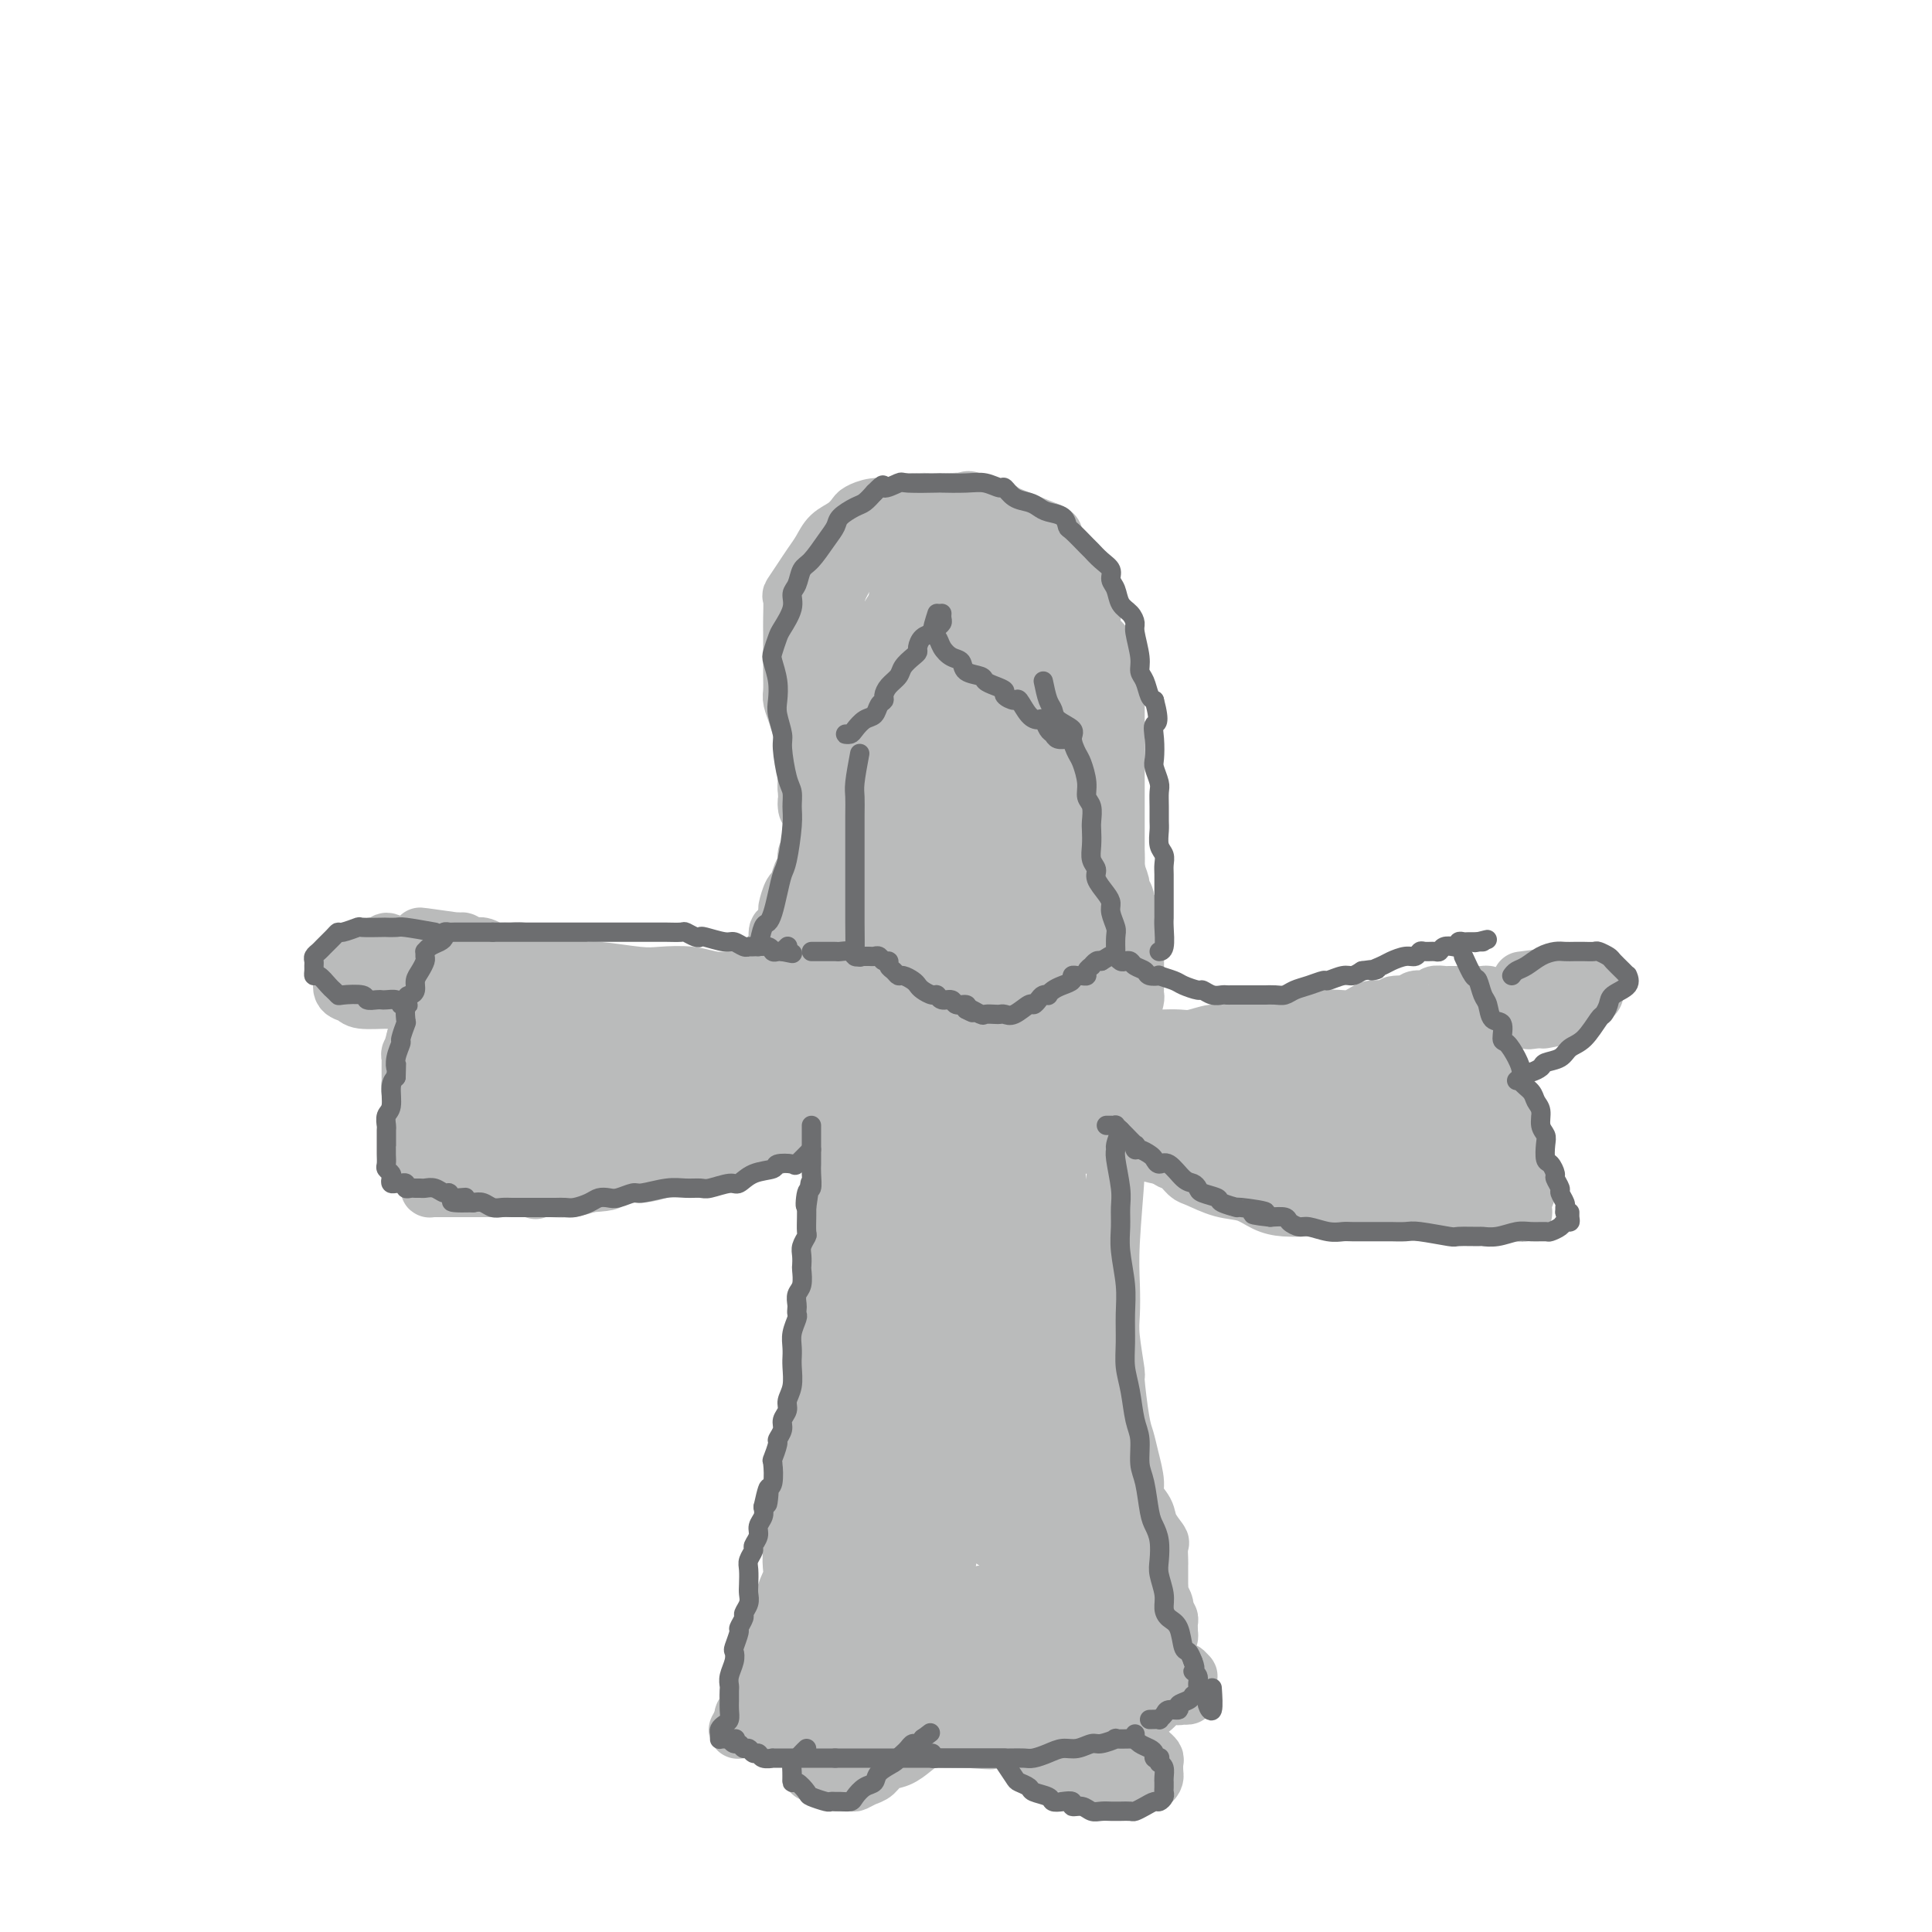 <svg viewBox='0 0 400 400' version='1.1' xmlns='http://www.w3.org/2000/svg' xmlns:xlink='http://www.w3.org/1999/xlink'><g fill='none' stroke='#BABBBB' stroke-width='12' stroke-linecap='round' stroke-linejoin='round'><path d='M177,112c-1.292,0.775 -2.584,1.549 -3,2c-0.416,0.451 0.043,0.578 0,1c-0.043,0.422 -0.589,1.141 -1,2c-0.411,0.859 -0.688,1.860 -1,3c-0.312,1.140 -0.658,2.420 -1,3c-0.342,0.580 -0.680,0.462 -1,1c-0.320,0.538 -0.623,1.734 -1,3c-0.377,1.266 -0.830,2.604 -1,4c-0.170,1.396 -0.058,2.850 0,4c0.058,1.150 0.061,1.996 0,3c-0.061,1.004 -0.186,2.165 0,4c0.186,1.835 0.684,4.344 1,6c0.316,1.656 0.449,2.459 1,3c0.551,0.541 1.521,0.819 2,2c0.479,1.181 0.468,3.265 1,4c0.532,0.735 1.607,0.120 3,1c1.393,0.880 3.104,3.255 4,4c0.896,0.745 0.977,-0.140 2,0c1.023,0.140 2.990,1.306 4,2c1.010,0.694 1.065,0.916 2,1c0.935,0.084 2.751,0.031 4,0c1.249,-0.031 1.931,-0.039 3,0c1.069,0.039 2.526,0.125 4,0c1.474,-0.125 2.964,-0.462 4,-1c1.036,-0.538 1.618,-1.278 3,-2c1.382,-0.722 3.564,-1.425 5,-2c1.436,-0.575 2.124,-1.021 3,-2c0.876,-0.979 1.938,-2.489 3,-4'/><path d='M217,154c3.359,-2.053 2.756,-1.685 3,-3c0.244,-1.315 1.334,-4.312 2,-6c0.666,-1.688 0.908,-2.066 1,-3c0.092,-0.934 0.034,-2.423 0,-4c-0.034,-1.577 -0.043,-3.242 0,-5c0.043,-1.758 0.140,-3.610 0,-5c-0.140,-1.390 -0.517,-2.317 -1,-4c-0.483,-1.683 -1.072,-4.122 -2,-6c-0.928,-1.878 -2.195,-3.194 -3,-4c-0.805,-0.806 -1.149,-1.101 -2,-2c-0.851,-0.899 -2.208,-2.402 -3,-3c-0.792,-0.598 -1.017,-0.290 -2,-1c-0.983,-0.710 -2.722,-2.439 -4,-3c-1.278,-0.561 -2.096,0.045 -3,0c-0.904,-0.045 -1.896,-0.742 -3,-1c-1.104,-0.258 -2.320,-0.077 -4,0c-1.680,0.077 -3.824,0.049 -5,0c-1.176,-0.049 -1.384,-0.120 -2,0c-0.616,0.120 -1.642,0.433 -3,1c-1.358,0.567 -3.050,1.390 -4,2c-0.950,0.610 -1.158,1.007 -2,2c-0.842,0.993 -2.317,2.583 -3,4c-0.683,1.417 -0.575,2.660 -1,4c-0.425,1.340 -1.385,2.776 -2,4c-0.615,1.224 -0.886,2.237 -1,4c-0.114,1.763 -0.073,4.275 0,6c0.073,1.725 0.177,2.661 0,4c-0.177,1.339 -0.635,3.081 0,5c0.635,1.919 2.363,4.017 3,5c0.637,0.983 0.182,0.852 1,2c0.818,1.148 2.909,3.574 5,6'/><path d='M182,153c2.004,2.120 2.513,0.919 3,1c0.487,0.081 0.950,1.444 2,2c1.050,0.556 2.685,0.307 4,0c1.315,-0.307 2.309,-0.670 3,-1c0.691,-0.330 1.081,-0.626 2,-1c0.919,-0.374 2.369,-0.826 3,-1c0.631,-0.174 0.442,-0.069 1,0c0.558,0.069 1.863,0.101 3,0c1.137,-0.101 2.106,-0.336 3,0c0.894,0.336 1.713,1.243 2,2c0.287,0.757 0.040,1.363 0,2c-0.040,0.637 0.125,1.305 -1,2c-1.125,0.695 -3.542,1.419 -5,2c-1.458,0.581 -1.957,1.020 -3,1c-1.043,-0.020 -2.631,-0.500 -4,-1c-1.369,-0.500 -2.521,-1.020 -4,-3c-1.479,-1.980 -3.286,-5.420 -4,-7c-0.714,-1.580 -0.334,-1.301 -1,-3c-0.666,-1.699 -2.377,-5.377 -3,-8c-0.623,-2.623 -0.157,-4.192 0,-6c0.157,-1.808 0.005,-3.855 1,-6c0.995,-2.145 3.136,-4.389 5,-6c1.864,-1.611 3.452,-2.589 5,-3c1.548,-0.411 3.057,-0.256 4,0c0.943,0.256 1.319,0.612 3,2c1.681,1.388 4.665,3.807 6,6c1.335,2.193 1.021,4.159 1,6c-0.021,1.841 0.252,3.555 0,5c-0.252,1.445 -1.029,2.620 -2,4c-0.971,1.380 -2.134,2.966 -4,4c-1.866,1.034 -4.433,1.517 -7,2'/><path d='M195,148c-1.787,0.408 -2.754,0.427 -4,0c-1.246,-0.427 -2.771,-1.298 -4,-2c-1.229,-0.702 -2.162,-1.233 -3,-3c-0.838,-1.767 -1.583,-4.771 -2,-7c-0.417,-2.229 -0.508,-3.684 0,-5c0.508,-1.316 1.615,-2.494 3,-4c1.385,-1.506 3.049,-3.339 5,-5c1.951,-1.661 4.188,-3.151 6,-4c1.812,-0.849 3.199,-1.056 5,-1c1.801,0.056 4.014,0.375 5,1c0.986,0.625 0.743,1.555 1,3c0.257,1.445 1.014,3.404 1,6c-0.014,2.596 -0.798,5.830 -2,9c-1.202,3.170 -2.820,6.276 -4,8c-1.180,1.724 -1.921,2.065 -3,3c-1.079,0.935 -2.495,2.465 -4,3c-1.505,0.535 -3.099,0.074 -4,0c-0.901,-0.074 -1.110,0.239 -2,-3c-0.890,-3.239 -2.462,-10.028 -3,-15c-0.538,-4.972 -0.041,-8.126 0,-11c0.041,-2.874 -0.375,-5.468 0,-7c0.375,-1.532 1.540,-2.003 3,-3c1.460,-0.997 3.214,-2.521 5,-3c1.786,-0.479 3.604,0.087 5,1c1.396,0.913 2.369,2.171 4,4c1.631,1.829 3.921,4.227 5,8c1.079,3.773 0.947,8.920 1,12c0.053,3.080 0.293,4.094 0,5c-0.293,0.906 -1.117,1.706 -2,3c-0.883,1.294 -1.824,3.084 -3,4c-1.176,0.916 -2.588,0.958 -4,1'/><path d='M200,146c-2.386,1.220 -3.853,0.269 -5,-1c-1.147,-1.269 -1.976,-2.857 -3,-5c-1.024,-2.143 -2.242,-4.840 -3,-7c-0.758,-2.160 -1.056,-3.784 -1,-6c0.056,-2.216 0.466,-5.025 1,-7c0.534,-1.975 1.193,-3.115 2,-4c0.807,-0.885 1.760,-1.514 3,-2c1.240,-0.486 2.765,-0.829 4,-1c1.235,-0.171 2.181,-0.171 4,1c1.819,1.171 4.513,3.514 6,6c1.487,2.486 1.767,5.114 2,8c0.233,2.886 0.419,6.031 0,8c-0.419,1.969 -1.441,2.762 -2,4c-0.559,1.238 -0.654,2.921 -2,4c-1.346,1.079 -3.944,1.552 -5,2c-1.056,0.448 -0.571,0.869 -1,0c-0.429,-0.869 -1.771,-3.027 -2,-6c-0.229,-2.973 0.655,-6.759 1,-10c0.345,-3.241 0.151,-5.937 1,-8c0.849,-2.063 2.742,-3.492 4,-4c1.258,-0.508 1.881,-0.094 3,0c1.119,0.094 2.735,-0.132 4,1c1.265,1.132 2.179,3.620 3,7c0.821,3.380 1.549,7.651 2,10c0.451,2.349 0.626,2.776 0,4c-0.626,1.224 -2.052,3.244 -3,5c-0.948,1.756 -1.417,3.247 -3,4c-1.583,0.753 -4.280,0.769 -6,0c-1.720,-0.769 -2.463,-2.322 -3,-4c-0.537,-1.678 -0.868,-3.479 -1,-5c-0.132,-1.521 -0.066,-2.760 0,-4'/><path d='M200,136c-0.811,-2.568 -0.840,-2.487 0,-3c0.840,-0.513 2.548,-1.620 4,-2c1.452,-0.380 2.648,-0.034 4,1c1.352,1.034 2.861,2.757 4,4c1.139,1.243 1.908,2.006 2,4c0.092,1.994 -0.494,5.218 -1,7c-0.506,1.782 -0.934,2.122 -2,3c-1.066,0.878 -2.772,2.293 -4,3c-1.228,0.707 -1.979,0.708 -3,0c-1.021,-0.708 -2.313,-2.123 -3,-4c-0.687,-1.877 -0.770,-4.217 -1,-6c-0.230,-1.783 -0.609,-3.009 0,-5c0.609,-1.991 2.205,-4.747 3,-6c0.795,-1.253 0.790,-1.004 1,-1c0.210,0.004 0.633,-0.236 1,0c0.367,0.236 0.676,0.948 0,2c-0.676,1.052 -2.336,2.443 -3,3c-0.664,0.557 -0.332,0.278 0,0'/><path d='M195,108c-0.350,-0.732 -0.701,-1.464 -1,-2c-0.299,-0.536 -0.548,-0.877 -1,-1c-0.452,-0.123 -1.109,-0.030 -2,0c-0.891,0.030 -2.017,-0.004 -3,0c-0.983,0.004 -1.823,0.046 -3,0c-1.177,-0.046 -2.689,-0.179 -4,0c-1.311,0.179 -2.420,0.670 -3,1c-0.580,0.330 -0.631,0.500 -1,1c-0.369,0.500 -1.057,1.329 -2,2c-0.943,0.671 -2.141,1.182 -3,2c-0.859,0.818 -1.379,1.943 -2,3c-0.621,1.057 -1.343,2.047 -2,3c-0.657,0.953 -1.248,1.869 -2,3c-0.752,1.131 -1.666,2.479 -2,3c-0.334,0.521 -0.090,0.216 0,1c0.090,0.784 0.024,2.656 0,4c-0.024,1.344 -0.006,2.160 0,3c0.006,0.840 0.001,1.705 0,3c-0.001,1.295 0.003,3.021 0,4c-0.003,0.979 -0.012,1.211 0,2c0.012,0.789 0.045,2.136 0,3c-0.045,0.864 -0.170,1.247 0,2c0.170,0.753 0.634,1.876 1,3c0.366,1.124 0.634,2.249 1,3c0.366,0.751 0.830,1.129 1,2c0.170,0.871 0.046,2.234 0,3c-0.046,0.766 -0.013,0.933 0,2c0.013,1.067 0.007,3.033 0,5'/><path d='M167,163c0.404,6.794 -0.087,3.778 0,3c0.087,-0.778 0.751,0.683 1,2c0.249,1.317 0.082,2.489 0,3c-0.082,0.511 -0.077,0.362 0,1c0.077,0.638 0.228,2.063 0,3c-0.228,0.937 -0.834,1.387 -1,2c-0.166,0.613 0.109,1.391 0,2c-0.109,0.609 -0.603,1.050 -1,2c-0.397,0.950 -0.698,2.409 -1,3c-0.302,0.591 -0.607,0.313 -1,1c-0.393,0.687 -0.875,2.338 -1,3c-0.125,0.662 0.106,0.334 0,1c-0.106,0.666 -0.550,2.327 -1,3c-0.450,0.673 -0.905,0.358 -1,1c-0.095,0.642 0.171,2.241 0,3c-0.171,0.759 -0.777,0.679 -1,1c-0.223,0.321 -0.061,1.043 0,2c0.061,0.957 0.020,2.148 0,3c-0.020,0.852 -0.021,1.366 0,2c0.021,0.634 0.062,1.389 0,2c-0.062,0.611 -0.226,1.078 0,2c0.226,0.922 0.844,2.299 1,3c0.156,0.701 -0.150,0.727 0,1c0.150,0.273 0.757,0.792 1,1c0.243,0.208 0.121,0.104 0,0'/><path d='M183,105c0.750,-0.002 1.500,-0.004 2,0c0.500,0.004 0.749,0.015 1,0c0.251,-0.015 0.505,-0.057 1,0c0.495,0.057 1.232,0.211 2,0c0.768,-0.211 1.568,-0.789 2,-1c0.432,-0.211 0.497,-0.057 1,0c0.503,0.057 1.443,0.015 2,0c0.557,-0.015 0.730,-0.004 1,0c0.270,0.004 0.639,0.002 1,0c0.361,-0.002 0.716,-0.005 1,0c0.284,0.005 0.496,0.018 1,0c0.504,-0.018 1.300,-0.067 2,0c0.700,0.067 1.304,0.249 1,0c-0.304,-0.249 -1.515,-0.928 1,0c2.515,0.928 8.758,3.464 15,6'/><path d='M217,110c2.407,1.109 0.423,0.882 0,1c-0.423,0.118 0.714,0.580 1,1c0.286,0.420 -0.279,0.797 0,1c0.279,0.203 1.402,0.234 2,1c0.598,0.766 0.671,2.269 1,3c0.329,0.731 0.915,0.690 1,1c0.085,0.310 -0.331,0.971 0,2c0.331,1.029 1.409,2.428 2,3c0.591,0.572 0.694,0.318 1,1c0.306,0.682 0.813,2.299 1,3c0.187,0.701 0.053,0.486 0,1c-0.053,0.514 -0.027,1.757 0,3'/><path d='M226,131c1.802,3.596 1.807,2.084 2,2c0.193,-0.084 0.573,1.258 1,2c0.427,0.742 0.899,0.885 1,1c0.101,0.115 -0.169,0.204 0,1c0.169,0.796 0.777,2.299 1,3c0.223,0.701 0.060,0.601 0,1c-0.060,0.399 -0.016,1.299 0,2c0.016,0.701 0.004,1.203 0,2c-0.004,0.797 -0.001,1.888 0,3c0.001,1.112 0.000,2.244 0,3c-0.000,0.756 -0.000,1.137 0,2c0.000,0.863 0.000,2.208 0,3c-0.000,0.792 -0.000,1.033 0,2c0.000,0.967 -0.000,2.662 0,4c0.000,1.338 0.000,2.321 0,3c-0.000,0.679 -0.000,1.056 0,2c0.000,0.944 0.000,2.455 0,3c-0.000,0.545 -0.001,0.122 0,1c0.001,0.878 0.004,3.055 0,4c-0.004,0.945 -0.016,0.658 0,1c0.016,0.342 0.061,1.313 0,2c-0.061,0.687 -0.227,1.091 0,2c0.227,0.909 0.848,2.324 1,3c0.152,0.676 -0.166,0.614 0,1c0.166,0.386 0.815,1.220 1,2c0.185,0.780 -0.094,1.505 0,2c0.094,0.495 0.561,0.760 1,1c0.439,0.240 0.850,0.456 1,1c0.150,0.544 0.040,1.416 0,2c-0.040,0.584 -0.012,0.881 0,1c0.012,0.119 0.006,0.059 0,0'/><path d='M235,193c0.619,2.721 0.166,2.023 0,2c-0.166,-0.023 -0.044,0.629 0,1c0.044,0.371 0.012,0.462 0,1c-0.012,0.538 -0.003,1.523 0,2c0.003,0.477 0.001,0.447 0,1c-0.001,0.553 0.001,1.690 0,2c-0.001,0.310 -0.003,-0.208 0,0c0.003,0.208 0.011,1.142 0,2c-0.011,0.858 -0.042,1.640 0,2c0.042,0.360 0.156,0.296 0,1c-0.156,0.704 -0.581,2.175 -1,3c-0.419,0.825 -0.830,1.006 -1,1c-0.170,-0.006 -0.097,-0.197 0,0c0.097,0.197 0.218,0.784 0,1c-0.218,0.216 -0.777,0.062 -1,0c-0.223,-0.062 -0.112,-0.031 0,0'/><path d='M184,159c-0.756,1.653 -1.512,3.306 -2,4c-0.488,0.694 -0.708,0.429 -1,1c-0.292,0.571 -0.655,1.979 -1,3c-0.345,1.021 -0.671,1.656 -1,3c-0.329,1.344 -0.662,3.398 -1,5c-0.338,1.602 -0.683,2.752 -1,4c-0.317,1.248 -0.608,2.596 -1,4c-0.392,1.404 -0.887,2.866 -1,5c-0.113,2.134 0.154,4.940 0,6c-0.154,1.060 -0.731,0.373 -1,2c-0.269,1.627 -0.230,5.569 0,8c0.230,2.431 0.651,3.351 1,5c0.349,1.649 0.626,4.028 1,6c0.374,1.972 0.846,3.537 1,4c0.154,0.463 -0.010,-0.175 0,0c0.010,0.175 0.195,1.162 0,1c-0.195,-0.162 -0.770,-1.475 -1,-2c-0.230,-0.525 -0.115,-0.263 0,0'/><path d='M177,155c-0.926,2.593 -1.853,5.185 -2,7c-0.147,1.815 0.485,2.852 1,6c0.515,3.148 0.913,8.406 1,11c0.087,2.594 -0.135,2.525 0,5c0.135,2.475 0.629,7.494 1,10c0.371,2.506 0.621,2.499 1,4c0.379,1.501 0.887,4.509 1,6c0.113,1.491 -0.171,1.466 0,2c0.171,0.534 0.795,1.626 1,2c0.205,0.374 -0.010,0.029 0,-1c0.010,-1.029 0.245,-2.742 1,-5c0.755,-2.258 2.031,-5.062 3,-9c0.969,-3.938 1.632,-9.012 2,-13c0.368,-3.988 0.442,-6.890 1,-9c0.558,-2.110 1.600,-3.427 2,-5c0.400,-1.573 0.160,-3.402 0,-4c-0.160,-0.598 -0.238,0.037 0,0c0.238,-0.037 0.794,-0.744 1,0c0.206,0.744 0.063,2.939 0,6c-0.063,3.061 -0.046,6.986 0,11c0.046,4.014 0.122,8.115 0,12c-0.122,3.885 -0.440,7.553 0,11c0.440,3.447 1.638,6.672 2,9c0.362,2.328 -0.113,3.759 0,5c0.113,1.241 0.814,2.291 1,3c0.186,0.709 -0.142,1.075 0,1c0.142,-0.075 0.755,-0.593 1,-3c0.245,-2.407 0.123,-6.704 0,-11'/><path d='M195,206c0.154,-4.033 0.037,-7.614 0,-14c-0.037,-6.386 0.004,-15.576 0,-21c-0.004,-5.424 -0.054,-7.082 0,-9c0.054,-1.918 0.212,-4.095 0,-5c-0.212,-0.905 -0.793,-0.537 -1,-1c-0.207,-0.463 -0.041,-1.756 0,-2c0.041,-0.244 -0.044,0.562 0,2c0.044,1.438 0.218,3.510 1,7c0.782,3.490 2.171,8.398 3,13c0.829,4.602 1.098,8.897 2,14c0.902,5.103 2.438,11.015 3,14c0.562,2.985 0.152,3.042 0,4c-0.152,0.958 -0.044,2.815 0,3c0.044,0.185 0.026,-1.302 0,-2c-0.026,-0.698 -0.059,-0.605 0,-3c0.059,-2.395 0.211,-7.276 0,-12c-0.211,-4.724 -0.785,-9.291 -1,-13c-0.215,-3.709 -0.070,-6.558 0,-9c0.070,-2.442 0.066,-4.475 0,-6c-0.066,-1.525 -0.193,-2.542 0,-4c0.193,-1.458 0.707,-3.356 1,-4c0.293,-0.644 0.365,-0.033 1,0c0.635,0.033 1.831,-0.511 3,4c1.169,4.511 2.310,14.077 3,20c0.690,5.923 0.930,8.205 1,11c0.070,2.795 -0.031,6.105 0,8c0.031,1.895 0.193,2.375 0,3c-0.193,0.625 -0.743,1.394 -1,2c-0.257,0.606 -0.223,1.048 0,0c0.223,-1.048 0.635,-3.585 1,-7c0.365,-3.415 0.682,-7.707 1,-12'/><path d='M212,187c0.215,-5.343 0.252,-10.200 1,-16c0.748,-5.800 2.207,-12.544 3,-16c0.793,-3.456 0.919,-3.624 1,-5c0.081,-1.376 0.115,-3.961 0,-5c-0.115,-1.039 -0.381,-0.532 0,0c0.381,0.532 1.410,1.090 2,5c0.590,3.910 0.743,11.172 1,18c0.257,6.828 0.619,13.223 1,18c0.381,4.777 0.781,7.935 1,11c0.219,3.065 0.258,6.036 0,8c-0.258,1.964 -0.812,2.920 -1,3c-0.188,0.080 -0.009,-0.715 0,-2c0.009,-1.285 -0.153,-3.061 0,-4c0.153,-0.939 0.620,-1.042 1,-5c0.380,-3.958 0.673,-11.772 1,-17c0.327,-5.228 0.687,-7.870 1,-10c0.313,-2.130 0.580,-3.748 1,-5c0.420,-1.252 0.992,-2.139 1,-3c0.008,-0.861 -0.548,-1.696 0,-2c0.548,-0.304 2.200,-0.078 3,1c0.800,1.078 0.747,3.007 1,6c0.253,2.993 0.810,7.050 1,11c0.190,3.950 0.012,7.792 0,11c-0.012,3.208 0.140,5.783 0,8c-0.140,2.217 -0.573,4.075 -1,5c-0.427,0.925 -0.846,0.918 -1,1c-0.154,0.082 -0.041,0.253 0,-1c0.041,-1.253 0.012,-3.929 0,-5c-0.012,-1.071 -0.006,-0.535 0,0'/><path d='M199,153c-0.439,1.661 -0.877,3.322 -1,5c-0.123,1.678 0.070,3.374 0,5c-0.070,1.626 -0.405,3.184 -1,5c-0.595,1.816 -1.452,3.892 -2,7c-0.548,3.108 -0.788,7.248 -1,11c-0.212,3.752 -0.395,7.116 -1,10c-0.605,2.884 -1.633,5.289 -2,7c-0.367,1.711 -0.073,2.728 0,4c0.073,1.272 -0.076,2.797 0,4c0.076,1.203 0.375,2.083 0,4c-0.375,1.917 -1.425,4.872 -2,7c-0.575,2.128 -0.675,3.431 -1,5c-0.325,1.569 -0.874,3.406 -1,5c-0.126,1.594 0.172,2.945 0,4c-0.172,1.055 -0.816,1.813 -1,3c-0.184,1.187 0.090,2.801 0,4c-0.090,1.199 -0.545,1.983 -1,3c-0.455,1.017 -0.910,2.269 -1,3c-0.090,0.731 0.186,0.942 0,2c-0.186,1.058 -0.833,2.964 -1,4c-0.167,1.036 0.147,1.202 0,1c-0.147,-0.202 -0.756,-0.772 -1,-1c-0.244,-0.228 -0.122,-0.114 0,0'/><path d='M195,174c-1.134,2.528 -2.267,5.056 -3,7c-0.733,1.944 -1.065,3.304 -1,6c0.065,2.696 0.526,6.729 0,10c-0.526,3.271 -2.040,5.780 -3,10c-0.960,4.220 -1.366,10.153 -2,14c-0.634,3.847 -1.497,5.610 -2,8c-0.503,2.390 -0.645,5.406 -1,8c-0.355,2.594 -0.922,4.766 -1,7c-0.078,2.234 0.333,4.531 0,7c-0.333,2.469 -1.409,5.112 -2,8c-0.591,2.888 -0.698,6.023 -1,8c-0.302,1.977 -0.798,2.796 -1,4c-0.202,1.204 -0.110,2.792 0,5c0.110,2.208 0.240,5.036 0,7c-0.240,1.964 -0.848,3.064 -1,4c-0.152,0.936 0.154,1.710 0,3c-0.154,1.290 -0.766,3.098 -1,4c-0.234,0.902 -0.090,0.899 0,1c0.090,0.101 0.127,0.305 0,1c-0.127,0.695 -0.419,1.879 0,1c0.419,-0.879 1.548,-3.823 2,-5c0.452,-1.177 0.226,-0.589 0,0'/><path d='M188,192c-0.457,1.121 -0.914,2.243 -1,3c-0.086,0.757 0.198,1.150 0,2c-0.198,0.850 -0.879,2.158 -1,3c-0.121,0.842 0.318,1.219 0,4c-0.318,2.781 -1.395,7.965 -2,12c-0.605,4.035 -0.739,6.922 -1,10c-0.261,3.078 -0.648,6.346 -1,9c-0.352,2.654 -0.669,4.694 -1,7c-0.331,2.306 -0.677,4.878 -1,8c-0.323,3.122 -0.623,6.796 -1,9c-0.377,2.204 -0.832,2.939 -1,4c-0.168,1.061 -0.049,2.447 0,4c0.049,1.553 0.027,3.272 0,5c-0.027,1.728 -0.059,3.464 0,5c0.059,1.536 0.208,2.874 0,4c-0.208,1.126 -0.774,2.042 -1,3c-0.226,0.958 -0.113,1.958 0,3c0.113,1.042 0.228,2.128 0,3c-0.228,0.872 -0.797,1.532 -1,2c-0.203,0.468 -0.040,0.745 0,1c0.040,0.255 -0.042,0.487 0,1c0.042,0.513 0.208,1.307 0,2c-0.208,0.693 -0.792,1.284 -1,2c-0.208,0.716 -0.042,1.558 0,2c0.042,0.442 -0.041,0.485 0,1c0.041,0.515 0.207,1.503 0,2c-0.207,0.497 -0.788,0.504 -1,1c-0.212,0.496 -0.057,1.480 0,2c0.057,0.520 0.016,0.577 0,1c-0.016,0.423 -0.008,1.211 0,2'/><path d='M174,309c-2.165,18.214 -0.579,5.248 0,1c0.579,-4.248 0.151,0.223 0,2c-0.151,1.777 -0.027,0.861 0,1c0.027,0.139 -0.045,1.334 0,2c0.045,0.666 0.208,0.804 0,1c-0.208,0.196 -0.787,0.449 -1,1c-0.213,0.551 -0.060,1.398 0,2c0.060,0.602 0.026,0.959 0,1c-0.026,0.041 -0.044,-0.235 0,0c0.044,0.235 0.152,0.980 0,2c-0.152,1.020 -0.562,2.315 -1,3c-0.438,0.685 -0.902,0.761 -1,1c-0.098,0.239 0.170,0.641 0,1c-0.170,0.359 -0.777,0.673 -1,1c-0.223,0.327 -0.061,0.666 0,1c0.061,0.334 0.021,0.663 0,1c-0.021,0.337 -0.022,0.683 0,1c0.022,0.317 0.065,0.606 0,1c-0.065,0.394 -0.240,0.892 0,1c0.240,0.108 0.895,-0.175 1,0c0.105,0.175 -0.342,0.807 0,1c0.342,0.193 1.471,-0.053 2,0c0.529,0.053 0.457,0.407 1,1c0.543,0.593 1.702,1.427 3,2c1.298,0.573 2.734,0.886 4,1c1.266,0.114 2.360,0.031 4,0c1.640,-0.031 3.826,-0.008 5,0c1.174,0.008 1.335,0.002 2,0c0.665,-0.002 1.832,-0.001 3,0'/><path d='M195,338c3.858,0.662 1.504,0.317 1,0c-0.504,-0.317 0.843,-0.606 2,-1c1.157,-0.394 2.124,-0.894 3,-1c0.876,-0.106 1.660,0.182 2,0c0.340,-0.182 0.235,-0.833 1,-1c0.765,-0.167 2.400,0.151 3,0c0.600,-0.151 0.166,-0.772 1,-1c0.834,-0.228 2.935,-0.065 4,0c1.065,0.065 1.093,0.031 1,0c-0.093,-0.031 -0.308,-0.060 0,0c0.308,0.060 1.139,0.208 2,0c0.861,-0.208 1.751,-0.773 2,-1c0.249,-0.227 -0.144,-0.115 0,0c0.144,0.115 0.823,0.235 1,0c0.177,-0.235 -0.149,-0.825 0,-1c0.149,-0.175 0.772,0.065 1,0c0.228,-0.065 0.061,-0.433 0,-1c-0.061,-0.567 -0.016,-1.331 0,-2c0.016,-0.669 0.001,-1.242 0,-2c-0.001,-0.758 0.011,-1.700 0,-3c-0.011,-1.300 -0.045,-2.957 0,-4c0.045,-1.043 0.167,-1.472 0,-3c-0.167,-1.528 -0.625,-4.155 -1,-7c-0.375,-2.845 -0.668,-5.907 -1,-9c-0.332,-3.093 -0.705,-6.217 -1,-9c-0.295,-2.783 -0.513,-5.224 -1,-7c-0.487,-1.776 -1.244,-2.888 -2,-4'/><path d='M213,281c-1.059,-7.209 -0.708,-7.231 -1,-9c-0.292,-1.769 -1.228,-5.286 -2,-10c-0.772,-4.714 -1.380,-10.627 -2,-14c-0.620,-3.373 -1.252,-4.207 -2,-5c-0.748,-0.793 -1.612,-1.544 -2,-3c-0.388,-1.456 -0.300,-3.615 -1,-5c-0.700,-1.385 -2.186,-1.994 -3,-4c-0.814,-2.006 -0.954,-5.407 -1,-8c-0.046,-2.593 0.002,-4.377 0,-6c-0.002,-1.623 -0.052,-3.085 0,-4c0.052,-0.915 0.208,-1.283 0,-2c-0.208,-0.717 -0.779,-1.781 -1,-2c-0.221,-0.219 -0.093,0.408 0,1c0.093,0.592 0.152,1.147 0,1c-0.152,-0.147 -0.515,-0.998 0,1c0.515,1.998 1.907,6.845 3,11c1.093,4.155 1.887,7.619 3,12c1.113,4.381 2.547,9.678 4,14c1.453,4.322 2.926,7.668 4,14c1.074,6.332 1.748,15.648 2,21c0.252,5.352 0.083,6.738 0,8c-0.083,1.262 -0.078,2.399 0,3c0.078,0.601 0.231,0.666 0,1c-0.231,0.334 -0.847,0.938 -1,-2c-0.153,-2.938 0.155,-9.417 0,-15c-0.155,-5.583 -0.774,-10.270 -1,-15c-0.226,-4.730 -0.061,-9.504 0,-14c0.061,-4.496 0.017,-8.713 0,-14c-0.017,-5.287 -0.009,-11.643 0,-18'/><path d='M212,218c-0.370,-13.470 -0.295,-8.645 0,-8c0.295,0.645 0.811,-2.890 1,-5c0.189,-2.110 0.051,-2.795 0,-3c-0.051,-0.205 -0.017,0.069 0,0c0.017,-0.069 0.016,-0.482 0,0c-0.016,0.482 -0.046,1.859 0,5c0.046,3.141 0.170,8.045 0,12c-0.170,3.955 -0.633,6.959 0,14c0.633,7.041 2.362,18.117 3,23c0.638,4.883 0.185,3.572 0,8c-0.185,4.428 -0.103,14.596 0,20c0.103,5.404 0.227,6.044 0,7c-0.227,0.956 -0.804,2.226 -1,3c-0.196,0.774 -0.010,1.050 0,1c0.010,-0.050 -0.154,-0.428 0,-3c0.154,-2.572 0.627,-7.338 1,-12c0.373,-4.662 0.646,-9.220 1,-17c0.354,-7.780 0.789,-18.781 1,-26c0.211,-7.219 0.197,-10.655 0,-14c-0.197,-3.345 -0.576,-6.600 -1,-9c-0.424,-2.400 -0.894,-3.946 -1,-5c-0.106,-1.054 0.153,-1.615 0,-3c-0.153,-1.385 -0.717,-3.593 -1,-4c-0.283,-0.407 -0.286,0.987 0,2c0.286,1.013 0.861,1.646 1,4c0.139,2.354 -0.158,6.429 0,15c0.158,8.571 0.772,21.639 1,27c0.228,5.361 0.072,3.014 0,9c-0.072,5.986 -0.058,20.304 0,29c0.058,8.696 0.159,11.770 0,15c-0.159,3.230 -0.580,6.615 -1,10'/><path d='M216,313c0.217,18.166 0.259,8.082 0,5c-0.259,-3.082 -0.818,0.839 -1,2c-0.182,1.161 0.015,-0.440 0,-2c-0.015,-1.560 -0.242,-3.081 -1,-11c-0.758,-7.919 -2.048,-22.237 -3,-32c-0.952,-9.763 -1.565,-14.972 -2,-21c-0.435,-6.028 -0.691,-12.873 -1,-18c-0.309,-5.127 -0.671,-8.534 -1,-12c-0.329,-3.466 -0.626,-6.992 -1,-9c-0.374,-2.008 -0.826,-2.498 -1,-3c-0.174,-0.502 -0.071,-1.017 0,-1c0.071,0.017 0.110,0.565 0,2c-0.110,1.435 -0.368,3.758 0,12c0.368,8.242 1.364,22.403 2,32c0.636,9.597 0.914,14.628 1,21c0.086,6.372 -0.019,14.083 0,20c0.019,5.917 0.160,10.039 0,13c-0.160,2.961 -0.623,4.762 -1,6c-0.377,1.238 -0.669,1.911 -1,2c-0.331,0.089 -0.702,-0.408 -1,-3c-0.298,-2.592 -0.525,-7.278 -1,-13c-0.475,-5.722 -1.199,-12.480 -2,-24c-0.801,-11.520 -1.679,-27.801 -2,-38c-0.321,-10.199 -0.086,-14.315 0,-18c0.086,-3.685 0.022,-6.940 0,-9c-0.022,-2.060 -0.002,-2.924 0,-3c0.002,-0.076 -0.013,0.637 0,0c0.013,-0.637 0.055,-2.624 0,1c-0.055,3.624 -0.207,12.860 0,21c0.207,8.140 0.773,15.183 1,23c0.227,7.817 0.113,16.409 0,25'/><path d='M201,281c0.159,15.285 0.056,18.497 -1,24c-1.056,5.503 -3.067,13.296 -4,19c-0.933,5.704 -0.790,9.319 -1,11c-0.210,1.681 -0.774,1.428 -1,1c-0.226,-0.428 -0.112,-1.030 0,-4c0.112,-2.970 0.224,-8.309 0,-18c-0.224,-9.691 -0.784,-23.735 -1,-33c-0.216,-9.265 -0.087,-13.750 0,-18c0.087,-4.250 0.132,-8.264 0,-11c-0.132,-2.736 -0.442,-4.194 0,-6c0.442,-1.806 1.636,-3.961 2,-5c0.364,-1.039 -0.101,-0.961 0,-1c0.101,-0.039 0.768,-0.196 1,1c0.232,1.196 0.030,3.746 0,7c-0.030,3.254 0.112,7.212 0,15c-0.112,7.788 -0.479,19.407 -1,27c-0.521,7.593 -1.197,11.160 -2,15c-0.803,3.840 -1.732,7.954 -2,10c-0.268,2.046 0.125,2.024 0,3c-0.125,0.976 -0.769,2.950 -1,1c-0.231,-1.950 -0.048,-7.826 0,-14c0.048,-6.174 -0.040,-12.647 0,-20c0.040,-7.353 0.207,-15.585 1,-23c0.793,-7.415 2.213,-14.013 3,-20c0.787,-5.987 0.942,-11.364 1,-14c0.058,-2.636 0.020,-2.530 0,-3c-0.020,-0.470 -0.022,-1.515 0,-1c0.022,0.515 0.068,2.592 0,3c-0.068,0.408 -0.249,-0.852 -1,4c-0.751,4.852 -2.072,15.815 -3,24c-0.928,8.185 -1.464,13.593 -2,19'/><path d='M189,274c-1.111,10.775 -0.887,13.211 -1,17c-0.113,3.789 -0.562,8.930 -1,12c-0.438,3.070 -0.865,4.069 -1,4c-0.135,-0.069 0.023,-1.206 0,-2c-0.023,-0.794 -0.227,-1.244 0,-4c0.227,-2.756 0.884,-7.816 2,-16c1.116,-8.184 2.692,-19.492 4,-26c1.308,-6.508 2.350,-8.217 3,-10c0.650,-1.783 0.908,-3.640 1,-5c0.092,-1.360 0.019,-2.223 0,-2c-0.019,0.223 0.017,1.533 0,2c-0.017,0.467 -0.085,0.091 -1,5c-0.915,4.909 -2.675,15.104 -4,23c-1.325,7.896 -2.215,13.494 -3,19c-0.785,5.506 -1.464,10.922 -2,17c-0.536,6.078 -0.929,12.819 -1,16c-0.071,3.181 0.180,2.801 0,3c-0.180,0.199 -0.791,0.976 -1,1c-0.209,0.024 -0.015,-0.704 0,-1c0.015,-0.296 -0.150,-0.161 0,-2c0.150,-1.839 0.614,-5.654 1,-8c0.386,-2.346 0.693,-3.225 1,-4c0.307,-0.775 0.615,-1.446 1,-2c0.385,-0.554 0.847,-0.990 1,-1c0.153,-0.010 -0.004,0.407 0,1c0.004,0.593 0.170,1.363 0,3c-0.170,1.637 -0.674,4.140 -1,6c-0.326,1.860 -0.472,3.078 -1,5c-0.528,1.922 -1.436,4.549 -2,6c-0.564,1.451 -0.782,1.725 -1,2'/><path d='M183,333c-1.828,13.795 0.102,3.782 1,0c0.898,-3.782 0.765,-1.332 1,-1c0.235,0.332 0.837,-1.453 2,-3c1.163,-1.547 2.885,-2.856 4,-4c1.115,-1.144 1.621,-2.124 2,-3c0.379,-0.876 0.631,-1.650 1,-2c0.369,-0.350 0.854,-0.278 1,0c0.146,0.278 -0.046,0.760 0,1c0.046,0.240 0.328,0.236 0,1c-0.328,0.764 -1.268,2.296 -2,3c-0.732,0.704 -1.255,0.580 -2,1c-0.745,0.420 -1.713,1.385 -3,2c-1.287,0.615 -2.893,0.882 -4,1c-1.107,0.118 -1.717,0.088 -2,0c-0.283,-0.088 -0.240,-0.234 0,0c0.240,0.234 0.679,0.848 1,1c0.321,0.152 0.526,-0.159 2,0c1.474,0.159 4.217,0.788 6,1c1.783,0.212 2.604,0.008 4,0c1.396,-0.008 3.366,0.179 5,0c1.634,-0.179 2.931,-0.725 4,-1c1.069,-0.275 1.909,-0.280 2,0c0.091,0.280 -0.567,0.846 -1,1c-0.433,0.154 -0.640,-0.102 -1,0c-0.360,0.102 -0.872,0.563 -2,1c-1.128,0.437 -2.872,0.850 -5,1c-2.128,0.150 -4.639,0.037 -6,0c-1.361,-0.037 -1.571,0.000 -2,0c-0.429,-0.000 -1.077,-0.039 -1,0c0.077,0.039 0.879,0.154 2,0c1.121,-0.154 2.560,-0.577 4,-1'/><path d='M194,332c2.901,-0.546 7.152,-1.410 10,-2c2.848,-0.590 4.292,-0.906 6,-1c1.708,-0.094 3.679,0.034 5,0c1.321,-0.034 1.991,-0.230 2,0c0.009,0.230 -0.642,0.885 -1,1c-0.358,0.115 -0.421,-0.309 -1,0c-0.579,0.309 -1.673,1.351 -3,2c-1.327,0.649 -2.887,0.906 -4,1c-1.113,0.094 -1.781,0.025 -3,0c-1.219,-0.025 -2.991,-0.006 -4,0c-1.009,0.006 -1.257,0.001 -2,0c-0.743,-0.001 -1.981,0.004 -3,0c-1.019,-0.004 -1.820,-0.015 -3,0c-1.180,0.015 -2.739,0.056 -4,0c-1.261,-0.056 -2.223,-0.208 -3,0c-0.777,0.208 -1.370,0.777 -2,1c-0.630,0.223 -1.298,0.102 -2,0c-0.702,-0.102 -1.439,-0.184 -2,0c-0.561,0.184 -0.947,0.634 -1,1c-0.053,0.366 0.227,0.648 1,1c0.773,0.352 2.039,0.773 3,1c0.961,0.227 1.619,0.261 3,1c1.381,0.739 3.486,2.183 5,3c1.514,0.817 2.436,1.007 3,1c0.564,-0.007 0.770,-0.212 1,0c0.230,0.212 0.483,0.841 1,1c0.517,0.159 1.296,-0.154 2,0c0.704,0.154 1.333,0.773 2,1c0.667,0.227 1.372,0.061 2,0c0.628,-0.061 1.179,-0.017 2,0c0.821,0.017 1.910,0.009 3,0'/><path d='M207,344c4.506,1.392 1.772,0.373 1,0c-0.772,-0.373 0.420,-0.100 1,0c0.580,0.100 0.550,0.028 1,0c0.450,-0.028 1.382,-0.012 2,0c0.618,0.012 0.924,0.018 1,0c0.076,-0.018 -0.078,-0.061 0,0c0.078,0.061 0.388,0.227 1,0c0.612,-0.227 1.526,-0.846 2,-1c0.474,-0.154 0.509,0.156 1,0c0.491,-0.156 1.437,-0.778 2,-1c0.563,-0.222 0.743,-0.044 1,0c0.257,0.044 0.590,-0.045 1,0c0.410,0.045 0.898,0.223 1,0c0.102,-0.223 -0.183,-0.847 0,-1c0.183,-0.153 0.833,0.166 1,0c0.167,-0.166 -0.151,-0.817 0,-1c0.151,-0.183 0.769,0.101 1,0c0.231,-0.101 0.073,-0.586 0,-1c-0.073,-0.414 -0.061,-0.756 0,-1c0.061,-0.244 0.171,-0.388 0,-1c-0.171,-0.612 -0.623,-1.690 -1,-3c-0.377,-1.310 -0.678,-2.853 -1,-4c-0.322,-1.147 -0.663,-1.899 -1,-3c-0.337,-1.101 -0.668,-2.550 -1,-4'/><path d='M220,323c-1.052,-3.557 -1.681,-3.948 -2,-5c-0.319,-1.052 -0.326,-2.765 -1,-6c-0.674,-3.235 -2.015,-7.991 -3,-12c-0.985,-4.009 -1.616,-7.272 -2,-9c-0.384,-1.728 -0.523,-1.921 -1,-4c-0.477,-2.079 -1.294,-6.045 -2,-9c-0.706,-2.955 -1.301,-4.900 -2,-8c-0.699,-3.100 -1.501,-7.355 -2,-11c-0.499,-3.645 -0.694,-6.680 -1,-9c-0.306,-2.320 -0.723,-3.924 -1,-5c-0.277,-1.076 -0.415,-1.622 -1,-4c-0.585,-2.378 -1.618,-6.588 -2,-10c-0.382,-3.412 -0.112,-6.027 0,-9c0.112,-2.973 0.066,-6.303 0,-9c-0.066,-2.697 -0.151,-4.761 0,-6c0.151,-1.239 0.538,-1.652 1,-3c0.462,-1.348 1.000,-3.629 1,-5c-0.000,-1.371 -0.539,-1.831 -1,-2c-0.461,-0.169 -0.846,-0.048 -1,0c-0.154,0.048 -0.077,0.024 0,0'/><path d='M182,313c-1.037,1.093 -2.074,2.185 -3,3c-0.926,0.815 -1.740,1.351 -2,2c-0.260,0.649 0.033,1.410 0,2c-0.033,0.590 -0.394,1.009 -1,2c-0.606,0.991 -1.457,2.556 -2,3c-0.543,0.444 -0.776,-0.232 -1,0c-0.224,0.232 -0.438,1.372 -1,2c-0.562,0.628 -1.471,0.745 -2,1c-0.529,0.255 -0.676,0.647 -1,1c-0.324,0.353 -0.823,0.668 -1,1c-0.177,0.332 -0.033,0.681 0,1c0.033,0.319 -0.046,0.606 0,1c0.046,0.394 0.219,0.893 0,1c-0.219,0.107 -0.828,-0.179 -1,0c-0.172,0.179 0.094,0.821 0,1c-0.094,0.179 -0.547,-0.106 -1,0c-0.453,0.106 -0.907,0.603 -1,1c-0.093,0.397 0.175,0.694 0,1c-0.175,0.306 -0.794,0.621 -1,1c-0.206,0.379 0.000,0.823 0,1c-0.000,0.177 -0.207,0.089 0,0c0.207,-0.089 0.829,-0.179 1,0c0.171,0.179 -0.109,0.625 0,1c0.109,0.375 0.607,0.678 1,1c0.393,0.322 0.683,0.664 1,1c0.317,0.336 0.662,0.667 1,1c0.338,0.333 0.668,0.666 1,1c0.332,0.334 0.666,0.667 1,1'/><path d='M170,344c1.345,1.321 1.709,1.125 2,1c0.291,-0.125 0.511,-0.177 1,0c0.489,0.177 1.247,0.583 2,1c0.753,0.417 1.500,0.844 2,1c0.500,0.156 0.754,0.042 1,0c0.246,-0.042 0.485,-0.012 1,0c0.515,0.012 1.307,0.007 2,0c0.693,-0.007 1.289,-0.016 2,0c0.711,0.016 1.538,0.057 2,0c0.462,-0.057 0.560,-0.211 1,0c0.440,0.211 1.221,0.789 2,1c0.779,0.211 1.555,0.057 2,0c0.445,-0.057 0.560,-0.015 1,0c0.440,0.015 1.206,0.004 2,0c0.794,-0.004 1.617,-0.001 2,0c0.383,0.001 0.325,0.001 1,0c0.675,-0.001 2.083,-0.004 3,0c0.917,0.004 1.345,0.015 2,0c0.655,-0.015 1.538,-0.057 2,0c0.462,0.057 0.502,0.211 1,0c0.498,-0.211 1.454,-0.789 2,-1c0.546,-0.211 0.682,-0.057 1,0c0.318,0.057 0.817,0.015 1,0c0.183,-0.015 0.049,-0.004 0,0c-0.049,0.004 -0.014,0.001 0,0c0.014,-0.001 0.007,-0.001 0,0'/><path d='M168,331c0.023,-1.507 0.046,-3.015 0,-4c-0.046,-0.985 -0.162,-1.449 0,-2c0.162,-0.551 0.603,-1.189 1,-2c0.397,-0.811 0.750,-1.794 1,-3c0.250,-1.206 0.397,-2.634 1,-4c0.603,-1.366 1.663,-2.671 2,-5c0.337,-2.329 -0.050,-5.682 0,-8c0.050,-2.318 0.535,-3.602 1,-5c0.465,-1.398 0.908,-2.911 1,-4c0.092,-1.089 -0.168,-1.755 0,-2c0.168,-0.245 0.762,-0.070 1,0c0.238,0.070 0.119,0.035 0,0'/><path d='M187,218c-0.447,0.030 -0.893,0.061 -1,0c-0.107,-0.061 0.126,-0.212 0,0c-0.126,0.212 -0.611,0.789 -1,1c-0.389,0.211 -0.682,0.058 -1,0c-0.318,-0.058 -0.663,-0.020 -1,0c-0.337,0.020 -0.668,0.020 -1,0c-0.332,-0.020 -0.667,-0.062 -1,0c-0.333,0.062 -0.664,0.228 -1,0c-0.336,-0.228 -0.679,-0.849 -1,-1c-0.321,-0.151 -0.622,0.170 -1,0c-0.378,-0.170 -0.833,-0.829 -1,-1c-0.167,-0.171 -0.045,0.146 0,0c0.045,-0.146 0.013,-0.756 0,-1c-0.013,-0.244 -0.006,-0.122 0,0'/><path d='M193,209c-1.640,-0.876 -3.281,-1.752 -4,-2c-0.719,-0.248 -0.517,0.131 -1,0c-0.483,-0.131 -1.651,-0.771 -3,-1c-1.349,-0.229 -2.877,-0.047 -4,0c-1.123,0.047 -1.839,-0.043 -4,0c-2.161,0.043 -5.767,0.218 -8,0c-2.233,-0.218 -3.093,-0.828 -4,-1c-0.907,-0.172 -1.861,0.094 -3,0c-1.139,-0.094 -2.465,-0.547 -4,-1c-1.535,-0.453 -3.281,-0.905 -5,-1c-1.719,-0.095 -3.413,0.167 -5,0c-1.587,-0.167 -3.068,-0.762 -5,-1c-1.932,-0.238 -4.317,-0.119 -6,0c-1.683,0.119 -2.666,0.240 -5,0c-2.334,-0.240 -6.018,-0.839 -8,-1c-1.982,-0.161 -2.260,0.115 -3,0c-0.740,-0.115 -1.941,-0.623 -3,-1c-1.059,-0.377 -1.974,-0.623 -3,-1c-1.026,-0.377 -2.162,-0.886 -3,-1c-0.838,-0.114 -1.379,0.167 -2,0c-0.621,-0.167 -1.321,-0.780 -2,-1c-0.679,-0.220 -1.337,-0.045 -2,0c-0.663,0.045 -1.329,-0.040 -2,0c-0.671,0.040 -1.346,0.203 -2,0c-0.654,-0.203 -1.289,-0.773 -2,-1c-0.711,-0.227 -1.500,-0.112 -2,0c-0.500,0.112 -0.712,0.223 -1,0c-0.288,-0.223 -0.654,-0.778 -1,-1c-0.346,-0.222 -0.673,-0.111 -1,0'/><path d='M95,195c-15.322,-2.164 -4.626,-0.575 -1,0c3.626,0.575 0.184,0.136 -1,0c-1.184,-0.136 -0.110,0.033 0,0c0.110,-0.033 -0.745,-0.266 -1,0c-0.255,0.266 0.090,1.031 0,2c-0.090,0.969 -0.617,2.142 -1,3c-0.383,0.858 -0.624,1.401 -1,2c-0.376,0.599 -0.888,1.252 -1,2c-0.112,0.748 0.177,1.590 0,2c-0.177,0.410 -0.821,0.388 -1,1c-0.179,0.612 0.106,1.857 0,3c-0.106,1.143 -0.602,2.184 -1,3c-0.398,0.816 -0.699,1.408 -1,2'/><path d='M86,215c-0.944,3.273 -0.306,1.455 0,1c0.306,-0.455 0.278,0.454 0,1c-0.278,0.546 -0.807,0.728 -1,1c-0.193,0.272 -0.052,0.635 0,1c0.052,0.365 0.013,0.732 0,1c-0.013,0.268 0.000,0.439 0,1c-0.000,0.561 -0.014,1.513 0,2c0.014,0.487 0.057,0.508 0,1c-0.057,0.492 -0.212,1.456 0,2c0.212,0.544 0.793,0.667 1,1c0.207,0.333 0.041,0.877 0,1c-0.041,0.123 0.041,-0.174 0,0c-0.041,0.174 -0.207,0.820 0,1c0.207,0.180 0.788,-0.105 1,0c0.212,0.105 0.057,0.602 0,1c-0.057,0.398 -0.016,0.698 0,1c0.016,0.302 0.007,0.606 0,1c-0.007,0.394 -0.012,0.879 0,1c0.012,0.121 0.042,-0.121 0,0c-0.042,0.121 -0.155,0.606 0,1c0.155,0.394 0.577,0.697 1,1'/><path d='M88,235c0.309,3.256 0.083,1.397 0,1c-0.083,-0.397 -0.022,0.667 0,1c0.022,0.333 0.006,-0.064 0,0c-0.006,0.064 -0.002,0.591 0,1c0.002,0.409 0.001,0.701 0,1c-0.001,0.299 -0.001,0.605 0,1c0.001,0.395 0.004,0.879 0,1c-0.004,0.121 -0.015,-0.123 0,0c0.015,0.123 0.057,0.611 0,1c-0.057,0.389 -0.212,0.679 0,1c0.212,0.321 0.792,0.675 1,1c0.208,0.325 0.045,0.623 0,1c-0.045,0.377 0.030,0.833 0,1c-0.030,0.167 -0.164,0.045 0,0c0.164,-0.045 0.624,-0.012 1,0c0.376,0.012 0.666,0.003 1,0c0.334,-0.003 0.711,-0.001 1,0c0.289,0.001 0.488,0.000 1,0c0.512,-0.000 1.336,-0.000 2,0c0.664,0.000 1.168,0.000 2,0c0.832,-0.000 1.993,-0.000 3,0c1.007,0.000 1.861,0.001 3,0c1.139,-0.001 2.562,-0.003 4,0c1.438,0.003 2.891,0.011 4,0c1.109,-0.011 1.876,-0.041 3,0c1.124,0.041 2.607,0.155 4,0c1.393,-0.155 2.697,-0.577 4,-1'/><path d='M122,245c5.492,-0.317 3.720,-0.611 4,-1c0.280,-0.389 2.610,-0.875 4,-1c1.390,-0.125 1.841,0.111 3,0c1.159,-0.111 3.027,-0.569 4,-1c0.973,-0.431 1.050,-0.836 2,-1c0.950,-0.164 2.774,-0.088 4,0c1.226,0.088 1.853,0.186 3,0c1.147,-0.186 2.812,-0.657 4,-1c1.188,-0.343 1.898,-0.559 3,-1c1.102,-0.441 2.594,-1.108 3,-1c0.406,0.108 -0.275,0.991 5,-1c5.275,-1.991 16.507,-6.854 21,-9c4.493,-2.146 2.246,-1.573 0,-1'/><path d='M182,227c3.378,-1.677 1.324,-0.870 1,-1c-0.324,-0.130 1.081,-1.198 2,-2c0.919,-0.802 1.351,-1.340 2,-2c0.649,-0.660 1.516,-1.443 2,-2c0.484,-0.557 0.586,-0.887 1,-1c0.414,-0.113 1.141,-0.007 1,0c-0.141,0.007 -1.149,-0.085 -2,0c-0.851,0.085 -1.543,0.346 -3,1c-1.457,0.654 -3.679,1.701 -9,3c-5.321,1.299 -13.742,2.849 -20,4c-6.258,1.151 -10.352,1.904 -14,3c-3.648,1.096 -6.849,2.537 -10,3c-3.151,0.463 -6.252,-0.051 -8,0c-1.748,0.051 -2.143,0.666 -3,1c-0.857,0.334 -2.175,0.388 -2,0c0.175,-0.388 1.844,-1.218 5,-3c3.156,-1.782 7.801,-4.517 13,-7c5.199,-2.483 10.952,-4.716 17,-7c6.048,-2.284 12.389,-4.620 16,-6c3.611,-1.380 4.491,-1.803 5,-2c0.509,-0.197 0.649,-0.167 1,0c0.351,0.167 0.915,0.470 1,1c0.085,0.530 -0.309,1.288 -1,2c-0.691,0.712 -1.679,1.378 -4,3c-2.321,1.622 -5.976,4.200 -10,6c-4.024,1.800 -8.416,2.822 -13,4c-4.584,1.178 -9.361,2.512 -13,3c-3.639,0.488 -6.140,0.131 -9,0c-2.860,-0.131 -6.078,-0.035 -8,0c-1.922,0.035 -2.549,0.010 -3,0c-0.451,-0.010 -0.725,-0.005 -1,0'/><path d='M116,228c-3.488,-0.031 -1.709,-0.108 3,-2c4.709,-1.892 12.347,-5.598 18,-8c5.653,-2.402 9.319,-3.499 15,-5c5.681,-1.501 13.375,-3.405 17,-4c3.625,-0.595 3.181,0.118 4,0c0.819,-0.118 2.900,-1.068 4,-1c1.100,0.068 1.220,1.153 1,2c-0.220,0.847 -0.780,1.456 -3,3c-2.220,1.544 -6.099,4.022 -10,6c-3.901,1.978 -7.824,3.455 -14,5c-6.176,1.545 -14.603,3.158 -20,4c-5.397,0.842 -7.762,0.912 -10,1c-2.238,0.088 -4.348,0.195 -6,0c-1.652,-0.195 -2.845,-0.691 -4,-1c-1.155,-0.309 -2.271,-0.430 -3,-1c-0.729,-0.570 -1.070,-1.589 0,-3c1.070,-1.411 3.550,-3.215 7,-5c3.450,-1.785 7.871,-3.551 12,-5c4.129,-1.449 7.965,-2.582 11,-3c3.035,-0.418 5.270,-0.120 7,0c1.730,0.120 2.956,0.063 4,0c1.044,-0.063 1.907,-0.133 2,0c0.093,0.133 -0.585,0.468 -1,1c-0.415,0.532 -0.566,1.263 -4,3c-3.434,1.737 -10.149,4.482 -15,6c-4.851,1.518 -7.836,1.809 -10,2c-2.164,0.191 -3.505,0.280 -5,0c-1.495,-0.280 -3.143,-0.931 -5,-2c-1.857,-1.069 -3.923,-2.557 -5,-4c-1.077,-1.443 -1.165,-2.841 -1,-4c0.165,-1.159 0.582,-2.080 1,-3'/><path d='M106,210c0.930,-1.527 3.254,-1.843 5,-2c1.746,-0.157 2.914,-0.154 6,0c3.086,0.154 8.091,0.460 11,1c2.909,0.540 3.723,1.312 5,2c1.277,0.688 3.018,1.290 4,2c0.982,0.710 1.206,1.529 1,2c-0.206,0.471 -0.840,0.595 -2,1c-1.160,0.405 -2.845,1.093 -5,1c-2.155,-0.093 -4.781,-0.966 -8,-2c-3.219,-1.034 -7.031,-2.230 -10,-3c-2.969,-0.770 -5.095,-1.113 -7,-2c-1.905,-0.887 -3.589,-2.318 -5,-3c-1.411,-0.682 -2.548,-0.614 -3,-1c-0.452,-0.386 -0.220,-1.226 0,-2c0.220,-0.774 0.429,-1.481 1,-2c0.571,-0.519 1.505,-0.848 3,-1c1.495,-0.152 3.552,-0.125 5,0c1.448,0.125 2.287,0.350 3,1c0.713,0.650 1.301,1.726 2,3c0.699,1.274 1.510,2.748 2,5c0.490,2.252 0.660,5.283 1,7c0.340,1.717 0.849,2.121 1,3c0.151,0.879 -0.057,2.233 -1,3c-0.943,0.767 -2.621,0.946 -4,1c-1.379,0.054 -2.459,-0.018 -4,0c-1.541,0.018 -3.544,0.125 -5,0c-1.456,-0.125 -2.365,-0.481 -3,-1c-0.635,-0.519 -0.995,-1.201 -1,-2c-0.005,-0.799 0.345,-1.715 1,-2c0.655,-0.285 1.616,0.061 3,0c1.384,-0.061 3.192,-0.531 5,-1'/><path d='M107,218c2.349,-0.077 4.222,0.230 6,1c1.778,0.770 3.461,2.003 5,3c1.539,0.997 2.934,1.759 4,3c1.066,1.241 1.801,2.962 2,4c0.199,1.038 -0.139,1.392 -1,2c-0.861,0.608 -2.245,1.470 -4,2c-1.755,0.530 -3.882,0.728 -6,1c-2.118,0.272 -4.227,0.620 -7,1c-2.773,0.380 -6.209,0.793 -8,1c-1.791,0.207 -1.936,0.206 -2,0c-0.064,-0.206 -0.048,-0.619 0,-1c0.048,-0.381 0.128,-0.729 2,-2c1.872,-1.271 5.537,-3.463 8,-5c2.463,-1.537 3.723,-2.417 5,-3c1.277,-0.583 2.572,-0.868 4,-1c1.428,-0.132 2.990,-0.109 4,0c1.010,0.109 1.466,0.306 2,1c0.534,0.694 1.144,1.886 1,3c-0.144,1.114 -1.041,2.151 -2,3c-0.959,0.849 -1.979,1.512 -3,2c-1.021,0.488 -2.043,0.803 -4,1c-1.957,0.197 -4.851,0.276 -7,0c-2.149,-0.276 -3.554,-0.907 -5,-2c-1.446,-1.093 -2.931,-2.650 -4,-4c-1.069,-1.350 -1.720,-2.495 -2,-4c-0.280,-1.505 -0.187,-3.372 0,-5c0.187,-1.628 0.470,-3.019 1,-4c0.530,-0.981 1.307,-1.552 2,-2c0.693,-0.448 1.302,-0.775 2,-1c0.698,-0.225 1.485,-0.350 2,0c0.515,0.350 0.757,1.175 1,2'/><path d='M103,214c0.838,0.740 0.434,2.090 0,3c-0.434,0.910 -0.897,1.380 -2,2c-1.103,0.620 -2.847,1.390 -4,2c-1.153,0.610 -1.716,1.060 -3,1c-1.284,-0.060 -3.291,-0.629 -4,-1c-0.709,-0.371 -0.121,-0.543 0,-1c0.121,-0.457 -0.227,-1.197 0,-2c0.227,-0.803 1.028,-1.667 2,-3c0.972,-1.333 2.114,-3.134 3,-4c0.886,-0.866 1.516,-0.796 2,-1c0.484,-0.204 0.821,-0.683 1,-1c0.179,-0.317 0.199,-0.471 0,-1c-0.199,-0.529 -0.617,-1.433 -1,-2c-0.383,-0.567 -0.733,-0.796 -1,-1c-0.267,-0.204 -0.453,-0.383 -1,-1c-0.547,-0.617 -1.456,-1.671 -2,-2c-0.544,-0.329 -0.724,0.067 -1,0c-0.276,-0.067 -0.647,-0.596 -1,-1c-0.353,-0.404 -0.686,-0.683 -1,-1c-0.314,-0.317 -0.609,-0.673 -1,-1c-0.391,-0.327 -0.878,-0.623 -1,-1c-0.122,-0.377 0.121,-0.833 0,-1c-0.121,-0.167 -0.606,-0.045 -1,0c-0.394,0.045 -0.697,0.013 -1,0c-0.303,-0.013 -0.606,-0.006 -1,0c-0.394,0.006 -0.879,0.012 -1,0c-0.121,-0.012 0.121,-0.042 0,0c-0.121,0.042 -0.606,0.155 -1,0c-0.394,-0.155 -0.697,-0.577 -1,-1'/><path d='M82,196c-2.892,-2.015 -2.123,-0.554 -2,0c0.123,0.554 -0.400,0.200 -1,0c-0.600,-0.200 -1.279,-0.247 -2,0c-0.721,0.247 -1.486,0.787 -2,1c-0.514,0.213 -0.779,0.097 -1,0c-0.221,-0.097 -0.399,-0.177 -1,0c-0.601,0.177 -1.625,0.610 -2,1c-0.375,0.390 -0.102,0.738 0,1c0.102,0.262 0.034,0.437 0,1c-0.034,0.563 -0.035,1.514 0,2c0.035,0.486 0.104,0.508 0,1c-0.104,0.492 -0.382,1.453 0,2c0.382,0.547 1.423,0.678 2,1c0.577,0.322 0.691,0.833 2,1c1.309,0.167 3.815,-0.012 5,0c1.185,0.012 1.050,0.213 2,0c0.950,-0.213 2.985,-0.842 4,-1c1.015,-0.158 1.009,0.154 2,0c0.991,-0.154 2.979,-0.773 4,-1c1.021,-0.227 1.073,-0.061 1,0c-0.073,0.061 -0.273,0.017 -1,0c-0.727,-0.017 -1.982,-0.007 -3,0c-1.018,0.007 -1.801,0.012 -3,0c-1.199,-0.012 -2.816,-0.042 -4,0c-1.184,0.042 -1.936,0.156 -3,0c-1.064,-0.156 -2.440,-0.580 -3,-1c-0.560,-0.420 -0.303,-0.834 0,-1c0.303,-0.166 0.651,-0.083 1,0'/><path d='M77,203c-1.748,-0.601 1.380,-1.103 3,-1c1.620,0.103 1.730,0.812 2,1c0.270,0.188 0.700,-0.145 1,0c0.300,0.145 0.471,0.768 0,1c-0.471,0.232 -1.583,0.072 -2,0c-0.417,-0.072 -0.140,-0.057 -1,0c-0.860,0.057 -2.857,0.155 -4,0c-1.143,-0.155 -1.431,-0.563 -2,-1c-0.569,-0.437 -1.421,-0.902 -2,-1c-0.579,-0.098 -0.887,0.169 -1,0c-0.113,-0.169 -0.030,-0.776 0,-1c0.030,-0.224 0.009,-0.064 0,0c-0.009,0.064 -0.004,0.032 0,0'/><path d='M217,215c0.329,0.000 0.657,0.000 1,0c0.343,-0.000 0.700,-0.000 1,0c0.300,0.000 0.545,0.000 1,0c0.455,-0.000 1.122,-0.000 2,0c0.878,0.000 1.967,0.000 3,0c1.033,-0.000 2.011,-0.000 3,0c0.989,0.000 1.989,0.000 3,0c1.011,-0.000 2.031,-0.000 3,0c0.969,0.000 1.885,0.001 3,0c1.115,-0.001 2.427,-0.004 3,0c0.573,0.004 0.407,0.016 1,0c0.593,-0.016 1.945,-0.061 3,0c1.055,0.061 1.814,0.227 3,0c1.186,-0.227 2.799,-0.846 4,-1c1.201,-0.154 1.988,0.156 3,0c1.012,-0.156 2.248,-0.778 3,-1c0.752,-0.222 1.021,-0.044 2,0c0.979,0.044 2.668,-0.044 4,0c1.332,0.044 2.308,0.222 3,0c0.692,-0.222 1.102,-0.843 2,-1c0.898,-0.157 2.285,0.151 3,0c0.715,-0.151 0.758,-0.762 2,-1c1.242,-0.238 3.684,-0.102 5,0c1.316,0.102 1.507,0.171 2,0c0.493,-0.171 1.287,-0.582 2,-1c0.713,-0.418 1.346,-0.843 2,-1c0.654,-0.157 1.330,-0.045 2,0c0.670,0.045 1.335,0.022 2,0'/><path d='M288,209c6.474,-1.171 2.159,-1.097 1,-1c-1.159,0.097 0.836,0.218 2,0c1.164,-0.218 1.496,-0.776 2,-1c0.504,-0.224 1.180,-0.112 2,0c0.820,0.112 1.783,0.226 2,0c0.217,-0.226 -0.310,-0.793 0,-1c0.310,-0.207 1.459,-0.056 2,0c0.541,0.056 0.474,0.015 1,0c0.526,-0.015 1.646,-0.004 2,0c0.354,0.004 -0.059,0.001 0,0c0.059,-0.001 0.589,-0.000 1,0c0.411,0.000 0.701,0.000 1,0c0.299,-0.000 0.606,-0.001 1,0c0.394,0.001 0.876,0.003 1,0c0.124,-0.003 -0.111,-0.011 0,0c0.111,0.011 0.568,0.041 1,0c0.432,-0.041 0.838,-0.155 1,0c0.162,0.155 0.081,0.577 0,1'/><path d='M308,207c3.094,-0.138 0.829,0.516 0,1c-0.829,0.484 -0.223,0.797 0,1c0.223,0.203 0.063,0.294 0,1c-0.063,0.706 -0.027,2.026 0,3c0.027,0.974 0.046,1.603 0,2c-0.046,0.397 -0.157,0.563 0,1c0.157,0.437 0.582,1.145 1,2c0.418,0.855 0.830,1.857 1,3c0.170,1.143 0.097,2.429 0,3c-0.097,0.571 -0.219,0.428 0,1c0.219,0.572 0.780,1.858 1,3c0.220,1.142 0.098,2.138 0,3c-0.098,0.862 -0.171,1.589 0,2c0.171,0.411 0.586,0.505 1,1c0.414,0.495 0.828,1.392 1,2c0.172,0.608 0.102,0.926 0,1c-0.102,0.074 -0.238,-0.096 0,0c0.238,0.096 0.848,0.460 1,1c0.152,0.540 -0.156,1.258 0,2c0.156,0.742 0.774,1.509 1,2c0.226,0.491 0.059,0.705 0,1c-0.059,0.295 -0.011,0.670 0,1c0.011,0.330 -0.015,0.614 0,1c0.015,0.386 0.070,0.874 0,1c-0.070,0.126 -0.266,-0.111 0,0c0.266,0.111 0.995,0.568 1,1c0.005,0.432 -0.713,0.838 -1,1c-0.287,0.162 -0.144,0.081 0,0'/><path d='M315,248c0.977,6.278 -0.080,1.472 -1,0c-0.920,-1.472 -1.704,0.390 -2,1c-0.296,0.610 -0.103,-0.033 -1,0c-0.897,0.033 -2.885,0.741 -4,1c-1.115,0.259 -1.356,0.069 -2,0c-0.644,-0.069 -1.691,-0.019 -3,0c-1.309,0.019 -2.881,0.005 -5,0c-2.119,-0.005 -4.785,-0.001 -6,0c-1.215,0.001 -0.977,0.000 -2,0c-1.023,-0.000 -3.305,0.000 -5,0c-1.695,-0.000 -2.802,-0.002 -4,0c-1.198,0.002 -2.486,0.008 -4,0c-1.514,-0.008 -3.253,-0.028 -5,0c-1.747,0.028 -3.501,0.106 -5,0c-1.499,-0.106 -2.744,-0.394 -4,-1c-1.256,-0.606 -2.525,-1.528 -4,-2c-1.475,-0.472 -3.158,-0.492 -5,-1c-1.842,-0.508 -3.843,-1.502 -5,-2c-1.157,-0.498 -1.468,-0.500 -2,-1c-0.532,-0.500 -1.283,-1.499 -2,-2c-0.717,-0.501 -1.399,-0.505 -2,-1c-0.601,-0.495 -1.119,-1.479 -2,-2c-0.881,-0.521 -2.124,-0.577 -3,-1c-0.876,-0.423 -1.384,-1.213 -2,-2c-0.616,-0.787 -1.340,-1.572 -2,-2c-0.660,-0.428 -1.255,-0.500 -2,-1c-0.745,-0.500 -1.642,-1.429 -2,-2c-0.358,-0.571 -0.179,-0.786 0,-1'/><path d='M229,229c-2.580,-2.547 0.468,-1.415 2,-1c1.532,0.415 1.546,0.111 2,0c0.454,-0.111 1.346,-0.030 3,0c1.654,0.030 4.068,0.007 6,0c1.932,-0.007 3.382,-0.000 5,0c1.618,0.000 3.404,-0.007 5,0c1.596,0.007 3.002,0.029 4,0c0.998,-0.029 1.588,-0.109 2,0c0.412,0.109 0.646,0.408 0,1c-0.646,0.592 -2.172,1.477 -4,2c-1.828,0.523 -3.959,0.685 -6,1c-2.041,0.315 -3.992,0.784 -6,1c-2.008,0.216 -4.072,0.178 -7,0c-2.928,-0.178 -6.720,-0.496 -9,-1c-2.280,-0.504 -3.048,-1.196 -4,-2c-0.952,-0.804 -2.088,-1.722 -3,-2c-0.912,-0.278 -1.602,0.083 -2,0c-0.398,-0.083 -0.506,-0.611 0,-1c0.506,-0.389 1.624,-0.641 3,-1c1.376,-0.359 3.010,-0.826 5,-1c1.990,-0.174 4.338,-0.054 6,0c1.662,0.054 2.639,0.044 5,0c2.361,-0.044 6.107,-0.121 8,0c1.893,0.121 1.933,0.442 2,1c0.067,0.558 0.162,1.354 0,2c-0.162,0.646 -0.580,1.140 -1,2c-0.420,0.860 -0.842,2.084 -3,3c-2.158,0.916 -6.053,1.524 -9,2c-2.947,0.476 -4.947,0.820 -7,1c-2.053,0.180 -4.158,0.194 -6,0c-1.842,-0.194 -3.421,-0.597 -5,-1'/><path d='M215,235c-5.031,-0.164 -4.108,-1.574 -4,-2c0.108,-0.426 -0.599,0.134 -1,0c-0.401,-0.134 -0.494,-0.960 0,-1c0.494,-0.040 1.577,0.707 3,1c1.423,0.293 3.186,0.131 5,0c1.814,-0.131 3.678,-0.231 6,0c2.322,0.231 5.101,0.794 7,1c1.899,0.206 2.917,0.054 5,0c2.083,-0.054 5.230,-0.012 7,0c1.770,0.012 2.162,-0.008 3,0c0.838,0.008 2.123,0.044 2,0c-0.123,-0.044 -1.655,-0.170 -3,0c-1.345,0.170 -2.502,0.634 -4,1c-1.498,0.366 -3.338,0.634 -5,1c-1.662,0.366 -3.147,0.830 -5,1c-1.853,0.170 -4.076,0.046 -5,0c-0.924,-0.046 -0.551,-0.013 -1,0c-0.449,0.013 -1.720,0.005 -2,0c-0.280,-0.005 0.430,-0.009 1,0c0.570,0.009 0.998,0.031 2,0c1.002,-0.031 2.577,-0.114 4,0c1.423,0.114 2.693,0.424 5,1c2.307,0.576 5.649,1.416 9,2c3.351,0.584 6.710,0.911 11,1c4.290,0.089 9.511,-0.059 13,0c3.489,0.059 5.247,0.323 7,0c1.753,-0.323 3.501,-1.235 5,-2c1.499,-0.765 2.750,-1.382 4,-2'/><path d='M284,237c2.127,-1.088 2.944,-1.808 4,-3c1.056,-1.192 2.353,-2.855 3,-4c0.647,-1.145 0.646,-1.771 0,-2c-0.646,-0.229 -1.937,-0.061 -3,0c-1.063,0.061 -1.899,0.015 -3,0c-1.101,-0.015 -2.469,-0.001 -7,1c-4.531,1.001 -12.226,2.987 -17,4c-4.774,1.013 -6.627,1.051 -8,1c-1.373,-0.051 -2.267,-0.193 -3,0c-0.733,0.193 -1.307,0.721 -2,1c-0.693,0.279 -1.507,0.311 -1,0c0.507,-0.311 2.333,-0.963 5,-2c2.667,-1.037 6.173,-2.460 10,-4c3.827,-1.540 7.975,-3.199 11,-4c3.025,-0.801 4.928,-0.746 7,-1c2.072,-0.254 4.314,-0.817 6,-1c1.686,-0.183 2.816,0.015 4,0c1.184,-0.015 2.421,-0.243 3,0c0.579,0.243 0.500,0.956 1,1c0.500,0.044 1.578,-0.580 0,0c-1.578,0.580 -5.812,2.363 -10,3c-4.188,0.637 -8.329,0.129 -13,0c-4.671,-0.129 -9.870,0.121 -13,0c-3.130,-0.121 -4.190,-0.613 -5,-1c-0.810,-0.387 -1.370,-0.667 -2,-2c-0.630,-1.333 -1.329,-3.717 -1,-5c0.329,-1.283 1.685,-1.465 3,-2c1.315,-0.535 2.590,-1.422 5,-2c2.410,-0.578 5.957,-0.848 11,-1c5.043,-0.152 11.584,-0.186 15,0c3.416,0.186 3.708,0.593 4,1'/><path d='M288,215c5.978,-0.244 3.423,0.147 3,1c-0.423,0.853 1.288,2.170 2,3c0.712,0.830 0.426,1.174 0,2c-0.426,0.826 -0.992,2.134 -2,3c-1.008,0.866 -2.456,1.290 -4,2c-1.544,0.710 -3.182,1.706 -5,2c-1.818,0.294 -3.815,-0.112 -6,0c-2.185,0.112 -4.556,0.744 -6,1c-1.444,0.256 -1.960,0.138 -2,0c-0.040,-0.138 0.398,-0.296 1,-1c0.602,-0.704 1.369,-1.953 4,-3c2.631,-1.047 7.128,-1.893 10,-3c2.872,-1.107 4.120,-2.477 6,-3c1.880,-0.523 4.393,-0.201 6,0c1.607,0.201 2.307,0.280 3,0c0.693,-0.280 1.377,-0.918 2,0c0.623,0.918 1.183,3.392 1,5c-0.183,1.608 -1.110,2.349 -2,4c-0.890,1.651 -1.742,4.212 -2,6c-0.258,1.788 0.078,2.802 0,4c-0.078,1.198 -0.569,2.581 -1,3c-0.431,0.419 -0.801,-0.125 -1,0c-0.199,0.125 -0.226,0.920 0,0c0.226,-0.920 0.706,-3.553 1,-7c0.294,-3.447 0.403,-7.707 1,-11c0.597,-3.293 1.683,-5.617 2,-7c0.317,-1.383 -0.136,-1.824 0,-2c0.136,-0.176 0.861,-0.089 1,0c0.139,0.089 -0.309,0.178 0,2c0.309,1.822 1.374,5.378 2,8c0.626,2.622 0.813,4.311 1,6'/><path d='M303,230c1.026,3.206 1.590,4.219 2,5c0.410,0.781 0.666,1.328 1,2c0.334,0.672 0.745,1.470 0,2c-0.745,0.530 -2.646,0.792 -4,1c-1.354,0.208 -2.161,0.362 -3,0c-0.839,-0.362 -1.711,-1.240 -2,-2c-0.289,-0.760 0.004,-1.401 0,-2c-0.004,-0.599 -0.307,-1.154 0,-3c0.307,-1.846 1.224,-4.982 2,-7c0.776,-2.018 1.413,-2.918 2,-4c0.587,-1.082 1.125,-2.346 2,-3c0.875,-0.654 2.088,-0.699 3,-1c0.912,-0.301 1.523,-0.859 2,0c0.477,0.859 0.820,3.134 1,5c0.180,1.866 0.198,3.323 0,5c-0.198,1.677 -0.612,3.576 -1,5c-0.388,1.424 -0.751,2.375 -1,3c-0.249,0.625 -0.385,0.925 -1,1c-0.615,0.075 -1.707,-0.075 -3,0c-1.293,0.075 -2.785,0.374 -4,0c-1.215,-0.374 -2.153,-1.420 -4,-2c-1.847,-0.580 -4.603,-0.693 -6,-1c-1.397,-0.307 -1.433,-0.808 -2,-1c-0.567,-0.192 -1.663,-0.076 -2,0c-0.337,0.076 0.084,0.110 0,0c-0.084,-0.110 -0.674,-0.365 0,-1c0.674,-0.635 2.612,-1.651 4,-2c1.388,-0.349 2.228,-0.032 3,0c0.772,0.032 1.477,-0.222 2,0c0.523,0.222 0.864,0.921 1,2c0.136,1.079 0.068,2.540 0,4'/><path d='M295,236c0.171,1.048 -0.903,0.667 -2,1c-1.097,0.333 -2.219,1.380 -3,2c-0.781,0.620 -1.221,0.815 -2,1c-0.779,0.185 -1.897,0.362 -3,0c-1.103,-0.362 -2.190,-1.262 -3,-2c-0.810,-0.738 -1.345,-1.315 -2,-2c-0.655,-0.685 -1.432,-1.480 -2,-2c-0.568,-0.520 -0.926,-0.766 0,-2c0.926,-1.234 3.137,-3.454 5,-5c1.863,-1.546 3.378,-2.416 5,-3c1.622,-0.584 3.351,-0.883 5,-1c1.649,-0.117 3.217,-0.052 4,0c0.783,0.052 0.782,0.092 0,1c-0.782,0.908 -2.344,2.686 -4,4c-1.656,1.314 -3.406,2.166 -5,3c-1.594,0.834 -3.033,1.650 -5,2c-1.967,0.350 -4.463,0.233 -7,0c-2.537,-0.233 -5.115,-0.583 -7,-1c-1.885,-0.417 -3.077,-0.903 -4,-2c-0.923,-1.097 -1.578,-2.805 -2,-4c-0.422,-1.195 -0.609,-1.875 -1,-3c-0.391,-1.125 -0.984,-2.693 0,-4c0.984,-1.307 3.544,-2.352 5,-3c1.456,-0.648 1.806,-0.897 3,-1c1.194,-0.103 3.232,-0.058 5,0c1.768,0.058 3.265,0.131 4,1c0.735,0.869 0.708,2.534 1,3c0.292,0.466 0.903,-0.267 0,0c-0.903,0.267 -3.320,1.533 -5,2c-1.680,0.467 -2.623,0.133 -4,0c-1.377,-0.133 -3.189,-0.067 -5,0'/><path d='M266,221c-2.297,-0.167 -3.541,-0.584 -5,-1c-1.459,-0.416 -3.134,-0.831 -4,-1c-0.866,-0.169 -0.923,-0.094 -1,0c-0.077,0.094 -0.175,0.205 1,0c1.175,-0.205 3.624,-0.728 5,-1c1.376,-0.272 1.679,-0.294 3,0c1.321,0.294 3.659,0.905 5,1c1.341,0.095 1.686,-0.327 1,0c-0.686,0.327 -2.404,1.403 -4,2c-1.596,0.597 -3.069,0.717 -5,1c-1.931,0.283 -4.321,0.731 -6,1c-1.679,0.269 -2.646,0.361 -3,0c-0.354,-0.361 -0.095,-1.174 0,-2c0.095,-0.826 0.027,-1.665 0,-2c-0.027,-0.335 -0.014,-0.168 0,0'/><path d='M182,189c-2.162,-0.407 -4.323,-0.814 -5,-1c-0.677,-0.186 0.131,-0.149 0,0c-0.131,0.149 -1.202,0.412 -2,1c-0.798,0.588 -1.323,1.503 -2,3c-0.677,1.497 -1.505,3.578 -2,5c-0.495,1.422 -0.658,2.185 -1,3c-0.342,0.815 -0.865,1.682 -1,2c-0.135,0.318 0.117,0.086 1,0c0.883,-0.086 2.395,-0.024 3,0c0.605,0.024 0.302,0.012 0,0'/><path d='M315,203c3.240,-0.419 6.479,-0.839 8,-1c1.521,-0.161 1.323,-0.064 2,0c0.677,0.064 2.229,0.096 3,0c0.771,-0.096 0.761,-0.320 1,0c0.239,0.320 0.725,1.185 1,2c0.275,0.815 0.337,1.581 0,2c-0.337,0.419 -1.075,0.492 -2,1c-0.925,0.508 -2.038,1.451 -3,2c-0.962,0.549 -1.775,0.706 -3,1c-1.225,0.294 -2.863,0.727 -4,1c-1.137,0.273 -1.773,0.386 -2,0c-0.227,-0.386 -0.045,-1.270 0,-2c0.045,-0.730 -0.046,-1.307 0,-2c0.046,-0.693 0.230,-1.503 1,-2c0.770,-0.497 2.125,-0.680 3,-1c0.875,-0.320 1.270,-0.776 2,-1c0.730,-0.224 1.794,-0.216 3,0c1.206,0.216 2.553,0.639 3,1c0.447,0.361 -0.006,0.661 0,1c0.006,0.339 0.470,0.718 0,1c-0.470,0.282 -1.873,0.468 -3,1c-1.127,0.532 -1.976,1.412 -3,2c-1.024,0.588 -2.221,0.886 -3,1c-0.779,0.114 -1.140,0.044 -1,0c0.140,-0.044 0.780,-0.063 1,0c0.220,0.063 0.021,0.209 1,0c0.979,-0.209 3.137,-0.774 4,-1c0.863,-0.226 0.432,-0.113 0,0'/><path d='M324,209c1.012,0.012 1.042,0.542 0,1c-1.042,0.458 -3.155,0.845 -4,1c-0.845,0.155 -0.423,0.077 0,0'/><path d='M177,226c-0.455,1.007 -0.909,2.015 -1,4c-0.091,1.985 0.182,4.948 0,6c-0.182,1.052 -0.820,0.194 -1,2c-0.180,1.806 0.096,6.278 0,9c-0.096,2.722 -0.566,3.695 -1,5c-0.434,1.305 -0.834,2.944 -1,5c-0.166,2.056 -0.100,4.531 0,6c0.100,1.469 0.233,1.933 0,3c-0.233,1.067 -0.832,2.739 -1,4c-0.168,1.261 0.094,2.113 0,4c-0.094,1.887 -0.546,4.811 -1,7c-0.454,2.189 -0.910,3.644 -1,5c-0.090,1.356 0.186,2.613 0,4c-0.186,1.387 -0.834,2.902 -1,4c-0.166,1.098 0.150,1.778 0,3c-0.150,1.222 -0.766,2.987 -1,4c-0.234,1.013 -0.086,1.273 0,2c0.086,0.727 0.110,1.919 0,3c-0.110,1.081 -0.355,2.050 -1,4c-0.645,1.950 -1.689,4.879 -2,6c-0.311,1.121 0.111,0.432 0,1c-0.111,0.568 -0.754,2.393 -1,4c-0.246,1.607 -0.094,2.996 0,4c0.094,1.004 0.130,1.623 0,2c-0.130,0.377 -0.427,0.514 -1,2c-0.573,1.486 -1.424,4.323 -2,6c-0.576,1.677 -0.879,2.193 -1,3c-0.121,0.807 -0.061,1.903 0,3'/><path d='M160,341c-1.464,5.810 -1.125,2.833 -1,2c0.125,-0.833 0.036,0.476 0,1c-0.036,0.524 -0.018,0.262 0,0'/><path d='M231,224c-0.002,1.223 -0.004,2.446 0,4c0.004,1.554 0.015,3.439 0,5c-0.015,1.561 -0.056,2.798 0,4c0.056,1.202 0.210,2.369 0,6c-0.210,3.631 -0.784,9.728 -1,14c-0.216,4.272 -0.073,6.721 0,9c0.073,2.279 0.075,4.389 0,6c-0.075,1.611 -0.227,2.724 0,5c0.227,2.276 0.834,5.717 1,7c0.166,1.283 -0.109,0.409 0,2c0.109,1.591 0.602,5.647 1,8c0.398,2.353 0.702,3.004 1,4c0.298,0.996 0.589,2.338 1,4c0.411,1.662 0.941,3.644 1,5c0.059,1.356 -0.352,2.088 0,3c0.352,0.912 1.467,2.006 2,3c0.533,0.994 0.482,1.887 1,3c0.518,1.113 1.603,2.445 2,3c0.397,0.555 0.106,0.333 0,1c-0.106,0.667 -0.029,2.224 0,3c0.029,0.776 0.008,0.771 0,1c-0.008,0.229 -0.003,0.690 0,1c0.003,0.310 0.005,0.468 0,1c-0.005,0.532 -0.015,1.438 0,2c0.015,0.562 0.056,0.779 0,1c-0.056,0.221 -0.207,0.444 0,1c0.207,0.556 0.774,1.445 1,2c0.226,0.555 0.113,0.778 0,1'/><path d='M241,333c1.718,8.902 0.513,3.159 0,1c-0.513,-2.159 -0.334,-0.732 0,0c0.334,0.732 0.821,0.769 1,1c0.179,0.231 0.049,0.654 0,1c-0.049,0.346 -0.016,0.614 0,1c0.016,0.386 0.015,0.891 0,1c-0.015,0.109 -0.046,-0.178 0,0c0.046,0.178 0.167,0.821 0,1c-0.167,0.179 -0.622,-0.106 -1,0c-0.378,0.106 -0.679,0.602 -1,1c-0.321,0.398 -0.660,0.699 -1,1'/><path d='M239,341c-0.439,1.177 -0.537,0.119 -1,0c-0.463,-0.119 -1.293,0.700 -2,1c-0.707,0.300 -1.292,0.080 -2,0c-0.708,-0.080 -1.538,-0.021 -2,0c-0.462,0.021 -0.554,0.006 -1,0c-0.446,-0.006 -1.244,-0.001 -2,0c-0.756,0.001 -1.471,-0.002 -2,0c-0.529,0.002 -0.874,0.008 -1,0c-0.126,-0.008 -0.034,-0.029 0,0c0.034,0.029 0.010,0.108 0,0c-0.010,-0.108 -0.006,-0.404 0,-1c0.006,-0.596 0.014,-1.491 0,-2c-0.014,-0.509 -0.050,-0.630 0,-2c0.050,-1.370 0.185,-3.988 0,-6c-0.185,-2.012 -0.691,-3.419 -1,-5c-0.309,-1.581 -0.422,-3.338 -1,-6c-0.578,-2.662 -1.622,-6.231 -2,-9c-0.378,-2.769 -0.092,-4.739 0,-7c0.092,-2.261 -0.010,-4.814 0,-7c0.010,-2.186 0.133,-4.005 0,-6c-0.133,-1.995 -0.523,-4.165 -1,-6c-0.477,-1.835 -1.042,-3.336 -2,-6c-0.958,-2.664 -2.309,-6.491 -3,-9c-0.691,-2.509 -0.721,-3.700 -1,-5c-0.279,-1.300 -0.807,-2.709 -1,-4c-0.193,-1.291 -0.052,-2.463 0,-4c0.052,-1.537 0.015,-3.439 0,-5c-0.015,-1.561 -0.007,-2.780 0,-4'/><path d='M214,248c-1.695,-15.071 0.068,-5.750 1,-3c0.932,2.750 1.034,-1.071 1,-3c-0.034,-1.929 -0.205,-1.967 0,-3c0.205,-1.033 0.787,-3.060 1,-4c0.213,-0.940 0.057,-0.795 0,-1c-0.057,-0.205 -0.016,-0.762 0,-1c0.016,-0.238 0.007,-0.156 0,0c-0.007,0.156 -0.010,0.385 0,1c0.010,0.615 0.035,1.614 0,3c-0.035,1.386 -0.130,3.158 0,5c0.130,1.842 0.484,3.754 1,6c0.516,2.246 1.196,4.825 2,9c0.804,4.175 1.734,9.944 2,14c0.266,4.056 -0.132,6.399 0,9c0.132,2.601 0.795,5.462 1,8c0.205,2.538 -0.047,4.755 0,6c0.047,1.245 0.395,1.520 1,3c0.605,1.480 1.469,4.166 2,6c0.531,1.834 0.730,2.815 1,4c0.270,1.185 0.611,2.573 1,4c0.389,1.427 0.826,2.892 1,4c0.174,1.108 0.085,1.859 0,3c-0.085,1.141 -0.166,2.673 0,4c0.166,1.327 0.580,2.449 1,3c0.420,0.551 0.844,0.530 1,1c0.156,0.470 0.042,1.430 0,2c-0.042,0.570 -0.011,0.751 0,1c0.011,0.249 0.003,0.567 0,1c-0.003,0.433 -0.001,0.981 0,1c0.001,0.019 0.000,-0.490 0,-1'/><path d='M231,330c1.239,5.310 0.337,0.585 0,-1c-0.337,-1.585 -0.109,-0.030 0,0c0.109,0.030 0.100,-1.465 0,-4c-0.100,-2.535 -0.292,-6.112 -1,-11c-0.708,-4.888 -1.931,-11.089 -2,-10c-0.069,1.089 1.015,9.469 -1,-4c-2.015,-13.469 -7.128,-48.785 -9,-62c-1.872,-13.215 -0.504,-4.327 0,-1c0.504,3.327 0.144,1.093 0,0c-0.144,-1.093 -0.072,-1.047 0,-1'/><path d='M218,236c-2.237,-14.725 -1.330,-4.537 -1,-1c0.330,3.537 0.084,0.422 0,-1c-0.084,-1.422 -0.005,-1.153 0,-1c0.005,0.153 -0.065,0.188 0,0c0.065,-0.188 0.265,-0.600 0,-1c-0.265,-0.400 -0.996,-0.788 -1,-1c-0.004,-0.212 0.718,-0.249 1,0c0.282,0.249 0.124,0.785 0,1c-0.124,0.215 -0.216,0.110 0,0c0.216,-0.110 0.738,-0.225 1,0c0.262,0.225 0.263,0.791 0,1c-0.263,0.209 -0.789,0.060 -1,0c-0.211,-0.060 -0.105,-0.030 0,0'/><path d='M137,238c-3.435,0.332 -6.871,0.663 -9,1c-2.129,0.337 -2.952,0.679 -4,1c-1.048,0.321 -2.321,0.622 -3,1c-0.679,0.378 -0.764,0.834 -1,1c-0.236,0.166 -0.622,0.043 -1,0c-0.378,-0.043 -0.749,-0.007 -1,0c-0.251,0.007 -0.382,-0.015 -1,0c-0.618,0.015 -1.725,0.068 -2,0c-0.275,-0.068 0.280,-0.256 0,0c-0.280,0.256 -1.395,0.955 -2,1c-0.605,0.045 -0.701,-0.565 -1,0c-0.299,0.565 -0.800,2.304 -1,3c-0.200,0.696 -0.100,0.348 0,0'/><path d='M169,329c-0.439,0.515 -0.878,1.030 -1,2c-0.122,0.970 0.074,2.396 0,3c-0.074,0.604 -0.419,0.386 -1,1c-0.581,0.614 -1.398,2.060 -2,3c-0.602,0.940 -0.987,1.374 -1,2c-0.013,0.626 0.347,1.444 0,2c-0.347,0.556 -1.402,0.849 -2,1c-0.598,0.151 -0.738,0.159 -1,1c-0.262,0.841 -0.647,2.517 -1,3c-0.353,0.483 -0.673,-0.225 -1,0c-0.327,0.225 -0.662,1.384 -1,2c-0.338,0.616 -0.679,0.690 -1,1c-0.321,0.310 -0.622,0.856 -1,1c-0.378,0.144 -0.832,-0.115 -1,0c-0.168,0.115 -0.049,0.605 0,1c0.049,0.395 0.027,0.697 0,1c-0.027,0.303 -0.059,0.607 0,1c0.059,0.393 0.208,0.875 0,1c-0.208,0.125 -0.774,-0.107 -1,0c-0.226,0.107 -0.113,0.554 0,1'/><path d='M154,356c-2.381,4.178 -0.835,1.122 0,0c0.835,-1.122 0.958,-0.311 1,0c0.042,0.311 0.003,0.122 0,0c-0.003,-0.122 0.030,-0.176 1,0c0.970,0.176 2.878,0.582 4,1c1.122,0.418 1.459,0.848 2,1c0.541,0.152 1.285,0.027 2,0c0.715,-0.027 1.402,0.045 2,0c0.598,-0.045 1.108,-0.207 2,0c0.892,0.207 2.167,0.784 3,1c0.833,0.216 1.225,0.071 2,0c0.775,-0.071 1.933,-0.068 3,0c1.067,0.068 2.043,0.201 3,0c0.957,-0.201 1.896,-0.734 3,-1c1.104,-0.266 2.374,-0.264 3,0c0.626,0.264 0.608,0.789 1,1c0.392,0.211 1.193,0.109 2,0c0.807,-0.109 1.620,-0.225 2,0c0.380,0.225 0.328,0.792 1,1c0.672,0.208 2.067,0.056 3,0c0.933,-0.056 1.405,-0.015 2,0c0.595,0.015 1.313,0.004 2,0c0.687,-0.004 1.344,-0.002 2,0'/><path d='M200,360c8.047,0.619 5.166,0.166 4,0c-1.166,-0.166 -0.615,-0.044 0,0c0.615,0.044 1.294,0.012 2,0c0.706,-0.012 1.438,-0.002 2,0c0.562,0.002 0.952,-0.003 2,0c1.048,0.003 2.752,0.015 4,0c1.248,-0.015 2.040,-0.056 3,0c0.960,0.056 2.086,0.208 3,0c0.914,-0.208 1.614,-0.776 2,-1c0.386,-0.224 0.458,-0.102 1,0c0.542,0.102 1.553,0.186 2,0c0.447,-0.186 0.329,-0.641 1,-1c0.671,-0.359 2.129,-0.622 3,-1c0.871,-0.378 1.153,-0.870 2,-1c0.847,-0.130 2.259,0.101 3,0c0.741,-0.101 0.811,-0.534 1,-1c0.189,-0.466 0.499,-0.966 1,-1c0.501,-0.034 1.195,0.397 2,0c0.805,-0.397 1.721,-1.623 2,-2c0.279,-0.377 -0.080,0.095 0,0c0.080,-0.095 0.599,-0.757 1,-1c0.401,-0.243 0.685,-0.065 1,0c0.315,0.065 0.661,0.019 1,0c0.339,-0.019 0.669,-0.009 1,0'/><path d='M244,351c3.648,-1.393 0.767,-0.376 0,0c-0.767,0.376 0.579,0.112 1,0c0.421,-0.112 -0.083,-0.071 0,0c0.083,0.071 0.754,0.173 1,0c0.246,-0.173 0.067,-0.620 0,-1c-0.067,-0.380 -0.021,-0.694 0,-1c0.021,-0.306 0.016,-0.603 0,-1c-0.016,-0.397 -0.045,-0.894 0,-1c0.045,-0.106 0.164,0.180 0,0c-0.164,-0.180 -0.611,-0.825 -1,-1c-0.389,-0.175 -0.721,0.119 -1,0c-0.279,-0.119 -0.504,-0.653 -1,-1c-0.496,-0.347 -1.261,-0.509 -2,-1c-0.739,-0.491 -1.451,-1.312 -2,-2c-0.549,-0.688 -0.934,-1.242 -1,-2c-0.066,-0.758 0.189,-1.721 0,-2c-0.189,-0.279 -0.821,0.126 -1,0c-0.179,-0.126 0.096,-0.782 0,-1c-0.096,-0.218 -0.561,0.003 -1,0c-0.439,-0.003 -0.851,-0.231 -1,0c-0.149,0.231 -0.036,0.921 0,1c0.036,0.079 -0.004,-0.454 0,0c0.004,0.454 0.053,1.895 0,3c-0.053,1.105 -0.206,1.874 0,3c0.206,1.126 0.773,2.607 1,4c0.227,1.393 0.113,2.696 0,4'/><path d='M236,352c0.035,2.648 -0.379,1.767 -1,2c-0.621,0.233 -1.450,1.579 -2,2c-0.550,0.421 -0.820,-0.084 -4,0c-3.180,0.084 -9.271,0.755 -12,1c-2.729,0.245 -2.095,0.062 -3,0c-0.905,-0.062 -3.348,-0.005 -5,0c-1.652,0.005 -2.514,-0.044 -3,0c-0.486,0.044 -0.597,0.181 -1,0c-0.403,-0.181 -1.097,-0.679 0,-1c1.097,-0.321 3.984,-0.464 6,-1c2.016,-0.536 3.160,-1.463 5,-2c1.840,-0.537 4.374,-0.683 6,-1c1.626,-0.317 2.342,-0.804 3,-1c0.658,-0.196 1.258,-0.102 1,0c-0.258,0.102 -1.376,0.213 -3,1c-1.624,0.787 -3.756,2.250 -7,3c-3.244,0.750 -7.601,0.785 -11,1c-3.399,0.215 -5.842,0.608 -10,1c-4.158,0.392 -10.033,0.782 -14,1c-3.967,0.218 -6.026,0.266 -8,0c-1.974,-0.266 -3.862,-0.844 -5,-1c-1.138,-0.156 -1.524,0.109 -2,0c-0.476,-0.109 -1.041,-0.593 -1,-1c0.041,-0.407 0.688,-0.737 2,-1c1.312,-0.263 3.288,-0.460 5,-1c1.712,-0.540 3.160,-1.424 5,-2c1.840,-0.576 4.070,-0.845 6,-1c1.930,-0.155 3.558,-0.196 4,0c0.442,0.196 -0.302,0.627 -1,1c-0.698,0.373 -1.349,0.686 -2,1'/><path d='M184,353c-0.724,0.188 -1.034,-0.342 -2,0c-0.966,0.342 -2.588,1.557 -5,2c-2.412,0.443 -5.615,0.116 -8,0c-2.385,-0.116 -3.952,-0.021 -5,0c-1.048,0.021 -1.578,-0.033 -2,0c-0.422,0.033 -0.736,0.151 -1,0c-0.264,-0.151 -0.477,-0.572 0,-1c0.477,-0.428 1.643,-0.862 3,-1c1.357,-0.138 2.906,0.019 4,0c1.094,-0.019 1.732,-0.215 2,0c0.268,0.215 0.165,0.841 0,1c-0.165,0.159 -0.390,-0.150 -1,0c-0.610,0.150 -1.603,0.757 -2,1c-0.397,0.243 -0.199,0.121 0,0'/><path d='M174,358c-1.608,0.666 -3.216,1.331 -4,2c-0.784,0.669 -0.744,1.341 -1,2c-0.256,0.659 -0.808,1.304 -1,2c-0.192,0.696 -0.022,1.444 0,2c0.022,0.556 -0.103,0.919 0,1c0.103,0.081 0.432,-0.121 1,0c0.568,0.121 1.373,0.565 2,1c0.627,0.435 1.074,0.861 2,1c0.926,0.139 2.330,-0.008 3,0c0.670,0.008 0.605,0.172 1,0c0.395,-0.172 1.250,-0.679 2,-1c0.750,-0.321 1.397,-0.457 2,-1c0.603,-0.543 1.163,-1.493 2,-2c0.837,-0.507 1.950,-0.570 3,-1c1.050,-0.430 2.035,-1.226 3,-2c0.965,-0.774 1.908,-1.527 3,-2c1.092,-0.473 2.332,-0.666 3,-1c0.668,-0.334 0.762,-0.810 1,-1c0.238,-0.190 0.619,-0.095 1,0'/><path d='M197,358c3.489,-1.711 1.711,-0.489 1,0c-0.711,0.489 -0.356,0.244 0,0'/><path d='M214,364c1.197,-0.120 2.394,-0.239 3,0c0.606,0.239 0.619,0.837 1,1c0.381,0.163 1.128,-0.110 2,0c0.872,0.110 1.869,0.604 3,1c1.131,0.396 2.394,0.695 3,1c0.606,0.305 0.553,0.617 1,1c0.447,0.383 1.394,0.835 2,1c0.606,0.165 0.870,0.041 2,0c1.130,-0.041 3.126,0.001 4,0c0.874,-0.001 0.626,-0.046 1,0c0.374,0.046 1.369,0.181 2,0c0.631,-0.181 0.898,-0.679 1,-1c0.102,-0.321 0.040,-0.466 0,-1c-0.040,-0.534 -0.057,-1.457 0,-2c0.057,-0.543 0.188,-0.705 0,-1c-0.188,-0.295 -0.694,-0.724 -1,-1c-0.306,-0.276 -0.410,-0.398 -1,-1c-0.590,-0.602 -1.664,-1.683 -2,-2c-0.336,-0.317 0.068,0.129 0,0c-0.068,-0.129 -0.607,-0.833 -1,-1c-0.393,-0.167 -0.642,0.203 -1,0c-0.358,-0.203 -0.827,-0.978 -1,-1c-0.173,-0.022 -0.049,0.708 0,1c0.049,0.292 0.025,0.146 0,0'/></g>
<g fill='none' stroke='#6D6E70' stroke-width='4' stroke-linecap='round' stroke-linejoin='round'><path d='M167,362c-0.340,0.328 -0.680,0.656 -1,1c-0.320,0.344 -0.620,0.703 -1,1c-0.380,0.297 -0.841,0.531 -1,1c-0.159,0.469 -0.017,1.172 0,2c0.017,0.828 -0.090,1.781 0,2c0.090,0.219 0.377,-0.295 1,0c0.623,0.295 1.582,1.400 2,2c0.418,0.600 0.296,0.697 1,1c0.704,0.303 2.234,0.814 3,1c0.766,0.186 0.768,0.048 1,0c0.232,-0.048 0.695,-0.006 1,0c0.305,0.006 0.453,-0.025 1,0c0.547,0.025 1.492,0.106 2,0c0.508,-0.106 0.577,-0.399 1,-1c0.423,-0.601 1.198,-1.509 2,-2c0.802,-0.491 1.629,-0.565 2,-1c0.371,-0.435 0.284,-1.229 1,-2c0.716,-0.771 2.233,-1.517 3,-2c0.767,-0.483 0.783,-0.703 1,-1c0.217,-0.297 0.636,-0.672 1,-1c0.364,-0.328 0.672,-0.610 1,-1c0.328,-0.390 0.676,-0.888 1,-1c0.324,-0.112 0.626,0.162 1,0c0.374,-0.162 0.821,-0.761 1,-1c0.179,-0.239 0.089,-0.120 0,0'/><path d='M191,360c2.833,-2.167 1.417,-1.083 0,0'/><path d='M193,363c-0.096,0.423 -0.191,0.845 0,1c0.191,0.155 0.669,0.041 1,0c0.331,-0.041 0.514,-0.011 1,0c0.486,0.011 1.275,0.003 2,0c0.725,-0.003 1.385,-0.001 2,0c0.615,0.001 1.184,0.000 2,0c0.816,-0.000 1.879,-0.000 3,0c1.121,0.000 2.301,0.000 3,0c0.699,-0.000 0.919,-0.000 1,0c0.081,0.000 0.023,0.000 0,0c-0.023,-0.000 -0.012,-0.000 0,0'/><path d='M208,365c0.791,1.179 1.582,2.357 2,3c0.418,0.643 0.464,0.750 1,1c0.536,0.250 1.560,0.642 2,1c0.440,0.358 0.294,0.683 1,1c0.706,0.317 2.265,0.625 3,1c0.735,0.375 0.648,0.817 1,1c0.352,0.183 1.144,0.105 2,0c0.856,-0.105 1.776,-0.238 2,0c0.224,0.238 -0.249,0.849 0,1c0.249,0.151 1.219,-0.156 2,0c0.781,0.156 1.374,0.774 2,1c0.626,0.226 1.285,0.060 2,0c0.715,-0.060 1.486,-0.015 2,0c0.514,0.015 0.770,0.001 1,0c0.230,-0.001 0.432,0.010 1,0c0.568,-0.010 1.500,-0.040 2,0c0.500,0.040 0.569,0.151 1,0c0.431,-0.151 1.226,-0.565 2,-1c0.774,-0.435 1.528,-0.890 2,-1c0.472,-0.110 0.662,0.124 1,0c0.338,-0.124 0.823,-0.607 1,-1c0.177,-0.393 0.047,-0.696 0,-1c-0.047,-0.304 -0.012,-0.610 0,-1c0.012,-0.390 0.000,-0.864 0,-1c-0.000,-0.136 0.010,0.067 0,0c-0.010,-0.067 -0.041,-0.403 0,-1c0.041,-0.597 0.155,-1.456 0,-2c-0.155,-0.544 -0.577,-0.772 -1,-1'/><path d='M240,365c0.063,-1.477 0.221,-1.169 0,-1c-0.221,0.169 -0.819,0.199 -1,0c-0.181,-0.199 0.057,-0.627 0,-1c-0.057,-0.373 -0.407,-0.692 -1,-1c-0.593,-0.308 -1.427,-0.605 -2,-1c-0.573,-0.395 -0.886,-0.889 -1,-1c-0.114,-0.111 -0.031,0.163 0,0c0.031,-0.163 0.009,-0.761 0,-1c-0.009,-0.239 -0.004,-0.120 0,0'/><path d='M235,360c-1.771,0.033 -3.541,0.065 -4,0c-0.459,-0.065 0.394,-0.228 0,0c-0.394,0.228 -2.033,0.849 -3,1c-0.967,0.151 -1.260,-0.166 -2,0c-0.740,0.166 -1.927,0.815 -3,1c-1.073,0.185 -2.032,-0.094 -3,0c-0.968,0.094 -1.944,0.561 -3,1c-1.056,0.439 -2.194,0.850 -3,1c-0.806,0.150 -1.282,0.040 -2,0c-0.718,-0.040 -1.677,-0.011 -3,0c-1.323,0.011 -3.011,0.003 -4,0c-0.989,-0.003 -1.281,-0.001 -2,0c-0.719,0.001 -1.867,0.000 -3,0c-1.133,-0.000 -2.253,-0.000 -3,0c-0.747,0.000 -1.120,0.000 -2,0c-0.880,-0.000 -2.265,-0.000 -3,0c-0.735,0.000 -0.820,0.000 -1,0c-0.180,-0.000 -0.454,-0.000 -1,0c-0.546,0.000 -1.365,0.000 -2,0c-0.635,-0.000 -1.086,-0.000 -2,0c-0.914,0.000 -2.290,0.000 -3,0c-0.710,-0.000 -0.753,-0.000 -1,0c-0.247,0.000 -0.699,0.000 -1,0c-0.301,-0.000 -0.452,-0.000 -1,0c-0.548,0.000 -1.492,0.000 -2,0c-0.508,-0.000 -0.579,-0.000 -1,0c-0.421,0.000 -1.190,0.000 -2,0c-0.810,-0.000 -1.660,-0.000 -2,0c-0.340,0.000 -0.170,0.000 0,0'/><path d='M173,364c-6.756,0.000 -3.145,0.000 -2,0c1.145,-0.000 -0.176,-0.000 -1,0c-0.824,0.000 -1.152,0.000 -2,0c-0.848,-0.000 -2.215,-0.000 -3,0c-0.785,0.000 -0.989,0.000 -1,0c-0.011,-0.000 0.171,-0.000 0,0c-0.171,0.000 -0.693,0.001 -1,0c-0.307,-0.001 -0.397,-0.004 -1,0c-0.603,0.004 -1.720,0.016 -2,0c-0.280,-0.016 0.276,-0.061 0,0c-0.276,0.061 -1.383,0.228 -2,0c-0.617,-0.228 -0.743,-0.850 -1,-1c-0.257,-0.150 -0.646,0.171 -1,0c-0.354,-0.171 -0.673,-0.834 -1,-1c-0.327,-0.166 -0.660,0.166 -1,0c-0.340,-0.166 -0.685,-0.829 -1,-1c-0.315,-0.171 -0.599,0.150 -1,0c-0.401,-0.150 -0.920,-0.772 -1,-1c-0.080,-0.228 0.277,-0.061 0,0c-0.277,0.061 -1.190,0.016 -1,0c0.190,-0.016 1.483,-0.005 2,0c0.517,0.005 0.259,0.002 0,0'/><path d='M238,356c0.872,-0.022 1.744,-0.043 2,0c0.256,0.043 -0.105,0.152 0,0c0.105,-0.152 0.676,-0.565 1,-1c0.324,-0.435 0.402,-0.891 1,-1c0.598,-0.109 1.715,0.128 2,0c0.285,-0.128 -0.264,-0.622 0,-1c0.264,-0.378 1.340,-0.640 2,-1c0.660,-0.360 0.903,-0.817 1,-1c0.097,-0.183 0.049,-0.091 0,0'/><path d='M149,360c-0.006,0.090 -0.012,0.180 0,0c0.012,-0.180 0.042,-0.629 0,-1c-0.042,-0.371 -0.155,-0.666 0,-1c0.155,-0.334 0.577,-0.709 1,-1c0.423,-0.291 0.846,-0.497 1,-1c0.154,-0.503 0.040,-1.303 0,-2c-0.040,-0.697 -0.007,-1.292 0,-2c0.007,-0.708 -0.012,-1.528 0,-2c0.012,-0.472 0.055,-0.597 0,-1c-0.055,-0.403 -0.207,-1.086 0,-2c0.207,-0.914 0.772,-2.061 1,-3c0.228,-0.939 0.118,-1.670 0,-2c-0.118,-0.330 -0.243,-0.259 0,-1c0.243,-0.741 0.853,-2.296 1,-3c0.147,-0.704 -0.171,-0.559 0,-1c0.171,-0.441 0.830,-1.468 1,-2c0.170,-0.532 -0.150,-0.569 0,-1c0.150,-0.431 0.771,-1.256 1,-2c0.229,-0.744 0.065,-1.408 0,-2c-0.065,-0.592 -0.033,-1.113 0,-2c0.033,-0.887 0.065,-2.138 0,-3c-0.065,-0.862 -0.229,-1.333 0,-2c0.229,-0.667 0.850,-1.530 1,-2c0.150,-0.470 -0.170,-0.549 0,-1c0.170,-0.451 0.829,-1.276 1,-2c0.171,-0.724 -0.146,-1.349 0,-2c0.146,-0.651 0.756,-1.329 1,-2c0.244,-0.671 0.122,-1.336 0,-2'/><path d='M158,312c1.635,-7.546 1.222,-2.411 1,-1c-0.222,1.411 -0.251,-0.901 0,-2c0.251,-1.099 0.784,-0.987 1,-2c0.216,-1.013 0.114,-3.153 0,-4c-0.114,-0.847 -0.242,-0.401 0,-1c0.242,-0.599 0.853,-2.244 1,-3c0.147,-0.756 -0.172,-0.625 0,-1c0.172,-0.375 0.834,-1.257 1,-2c0.166,-0.743 -0.166,-1.347 0,-2c0.166,-0.653 0.829,-1.356 1,-2c0.171,-0.644 -0.150,-1.229 0,-2c0.150,-0.771 0.773,-1.729 1,-3c0.227,-1.271 0.060,-2.857 0,-4c-0.060,-1.143 -0.012,-1.844 0,-2c0.012,-0.156 -0.011,0.232 0,0c0.011,-0.232 0.055,-1.085 0,-2c-0.055,-0.915 -0.211,-1.894 0,-3c0.211,-1.106 0.788,-2.341 1,-3c0.212,-0.659 0.061,-0.741 0,-1c-0.061,-0.259 -0.030,-0.693 0,-1c0.030,-0.307 0.061,-0.487 0,-1c-0.061,-0.513 -0.212,-1.359 0,-2c0.212,-0.641 0.788,-1.077 1,-2c0.212,-0.923 0.061,-2.331 0,-3c-0.061,-0.669 -0.030,-0.597 0,-1c0.030,-0.403 0.061,-1.280 0,-2c-0.061,-0.720 -0.212,-1.281 0,-2c0.212,-0.719 0.789,-1.595 1,-2c0.211,-0.405 0.057,-0.340 0,-1c-0.057,-0.660 -0.016,-2.046 0,-3c0.016,-0.954 0.008,-1.477 0,-2'/><path d='M167,250c1.409,-9.702 0.430,-2.956 0,-1c-0.430,1.956 -0.311,-0.877 0,-2c0.311,-1.123 0.815,-0.538 1,-1c0.185,-0.462 0.049,-1.973 0,-3c-0.049,-1.027 -0.013,-1.570 0,-2c0.013,-0.430 0.004,-0.745 0,-1c-0.004,-0.255 -0.001,-0.449 0,-1c0.001,-0.551 0.000,-1.458 0,-2c-0.000,-0.542 -0.000,-0.720 0,-1c0.000,-0.280 0.000,-0.663 0,-1c-0.000,-0.337 -0.000,-0.629 0,-1c0.000,-0.371 0.000,-0.820 0,-1c-0.000,-0.180 -0.000,-0.090 0,0'/><path d='M168,238c-1.245,1.261 -2.489,2.522 -3,3c-0.511,0.478 -0.287,0.174 -1,0c-0.713,-0.174 -2.363,-0.220 -3,0c-0.637,0.220 -0.261,0.704 -1,1c-0.739,0.296 -2.592,0.405 -4,1c-1.408,0.595 -2.372,1.676 -3,2c-0.628,0.324 -0.921,-0.111 -2,0c-1.079,0.111 -2.944,0.766 -4,1c-1.056,0.234 -1.303,0.048 -2,0c-0.697,-0.048 -1.843,0.043 -3,0c-1.157,-0.043 -2.326,-0.222 -4,0c-1.674,0.222 -3.852,0.843 -5,1c-1.148,0.157 -1.265,-0.151 -2,0c-0.735,0.151 -2.087,0.762 -3,1c-0.913,0.238 -1.385,0.102 -2,0c-0.615,-0.102 -1.372,-0.171 -2,0c-0.628,0.171 -1.128,0.582 -2,1c-0.872,0.418 -2.117,0.844 -3,1c-0.883,0.156 -1.405,0.042 -2,0c-0.595,-0.042 -1.261,-0.011 -2,0c-0.739,0.011 -1.549,0.003 -2,0c-0.451,-0.003 -0.544,-0.001 -1,0c-0.456,0.001 -1.277,0.001 -2,0c-0.723,-0.001 -1.348,-0.004 -2,0c-0.652,0.004 -1.329,0.015 -2,0c-0.671,-0.015 -1.334,-0.056 -2,0c-0.666,0.056 -1.333,0.207 -2,0c-0.667,-0.207 -1.333,-0.774 -2,-1c-0.667,-0.226 -1.333,-0.113 -2,0'/><path d='M98,249c-7.926,0.220 -3.240,-0.729 -2,-1c1.240,-0.271 -0.967,0.138 -2,0c-1.033,-0.138 -0.893,-0.822 -1,-1c-0.107,-0.178 -0.463,0.148 -1,0c-0.537,-0.148 -1.257,-0.772 -2,-1c-0.743,-0.228 -1.510,-0.060 -2,0c-0.490,0.060 -0.705,0.012 -1,0c-0.295,-0.012 -0.671,0.011 -1,0c-0.329,-0.011 -0.613,-0.056 -1,0c-0.387,0.056 -0.878,0.212 -1,0c-0.122,-0.212 0.125,-0.792 0,-1c-0.125,-0.208 -0.621,-0.045 -1,0c-0.379,0.045 -0.641,-0.030 -1,0c-0.359,0.030 -0.814,0.164 -1,0c-0.186,-0.164 -0.102,-0.624 0,-1c0.102,-0.376 0.224,-0.666 0,-1c-0.224,-0.334 -0.792,-0.713 -1,-1c-0.208,-0.287 -0.055,-0.481 0,-1c0.055,-0.519 0.014,-1.361 0,-2c-0.014,-0.639 0.000,-1.075 0,-2c-0.000,-0.925 -0.015,-2.338 0,-3c0.015,-0.662 0.059,-0.572 0,-1c-0.059,-0.428 -0.222,-1.372 0,-2c0.222,-0.628 0.829,-0.938 1,-2c0.171,-1.062 -0.094,-2.875 0,-4c0.094,-1.125 0.547,-1.563 1,-2'/><path d='M82,223c0.172,-3.783 0.102,-2.240 0,-2c-0.102,0.240 -0.237,-0.822 0,-2c0.237,-1.178 0.848,-2.474 1,-3c0.152,-0.526 -0.153,-0.284 0,-1c0.153,-0.716 0.763,-2.390 1,-3c0.237,-0.610 0.101,-0.155 0,-1c-0.101,-0.845 -0.168,-2.988 0,-4c0.168,-1.012 0.571,-0.891 1,-1c0.429,-0.109 0.886,-0.449 1,-1c0.114,-0.551 -0.113,-1.315 0,-2c0.113,-0.685 0.566,-1.293 1,-2c0.434,-0.707 0.850,-1.513 1,-2c0.150,-0.487 0.032,-0.655 0,-1c-0.032,-0.345 0.020,-0.866 0,-1c-0.020,-0.134 -0.111,0.118 0,0c0.111,-0.118 0.426,-0.606 1,-1c0.574,-0.394 1.409,-0.694 2,-1c0.591,-0.306 0.940,-0.618 1,-1c0.060,-0.382 -0.168,-0.834 0,-1c0.168,-0.166 0.731,-0.044 1,0c0.269,0.044 0.243,0.012 1,0c0.757,-0.012 2.297,-0.003 3,0c0.703,0.003 0.570,0.001 1,0c0.430,-0.001 1.423,-0.000 2,0c0.577,0.000 0.736,0.000 1,0c0.264,-0.000 0.632,-0.000 1,0'/><path d='M102,193c1.477,0.000 0.671,0.000 1,0c0.329,-0.000 1.793,-0.000 3,0c1.207,0.000 2.156,0.000 3,0c0.844,-0.000 1.585,-0.000 2,0c0.415,0.000 0.506,0.000 1,0c0.494,-0.000 1.391,-0.000 2,0c0.609,0.000 0.930,0.000 2,0c1.070,-0.000 2.888,-0.000 4,0c1.112,0.000 1.519,0.000 2,0c0.481,-0.000 1.038,-0.000 2,0c0.962,0.000 2.331,0.000 3,0c0.669,-0.000 0.639,-0.000 1,0c0.361,0.000 1.113,0.000 2,0c0.887,-0.000 1.910,-0.001 3,0c1.090,0.001 2.246,0.004 3,0c0.754,-0.004 1.106,-0.015 2,0c0.894,0.015 2.331,0.055 3,0c0.669,-0.055 0.571,-0.207 1,0c0.429,0.207 1.385,0.772 2,1c0.615,0.228 0.889,0.117 1,0c0.111,-0.117 0.058,-0.242 1,0c0.942,0.242 2.880,0.850 4,1c1.120,0.150 1.421,-0.157 2,0c0.579,0.157 1.436,0.778 2,1c0.564,0.222 0.833,0.045 1,0c0.167,-0.045 0.230,0.040 1,0c0.770,-0.040 2.248,-0.207 3,0c0.752,0.207 0.779,0.786 1,1c0.221,0.214 0.634,0.061 1,0c0.366,-0.061 0.683,-0.031 1,0'/><path d='M162,197c3.476,0.679 1.667,0.375 1,0c-0.667,-0.375 -0.190,-0.821 0,-1c0.190,-0.179 0.095,-0.089 0,0'/><path d='M90,193c-2.371,-0.422 -4.741,-0.845 -6,-1c-1.259,-0.155 -1.406,-0.043 -2,0c-0.594,0.043 -1.634,0.015 -2,0c-0.366,-0.015 -0.059,-0.019 -1,0c-0.941,0.019 -3.130,0.060 -4,0c-0.870,-0.060 -0.422,-0.219 -1,0c-0.578,0.219 -2.182,0.818 -3,1c-0.818,0.182 -0.850,-0.053 -1,0c-0.150,0.053 -0.418,0.395 -1,1c-0.582,0.605 -1.476,1.471 -2,2c-0.524,0.529 -0.676,0.719 -1,1c-0.324,0.281 -0.819,0.654 -1,1c-0.181,0.346 -0.046,0.665 0,1c0.046,0.335 0.005,0.685 0,1c-0.005,0.315 0.026,0.595 0,1c-0.026,0.405 -0.108,0.935 0,1c0.108,0.065 0.407,-0.336 1,0c0.593,0.336 1.480,1.410 2,2c0.520,0.590 0.673,0.698 1,1c0.327,0.302 0.826,0.799 1,1c0.174,0.201 0.022,0.106 1,0c0.978,-0.106 3.087,-0.224 4,0c0.913,0.224 0.629,0.791 1,1c0.371,0.209 1.395,0.059 2,0c0.605,-0.059 0.791,-0.026 1,0c0.209,0.026 0.441,0.045 1,0c0.559,-0.045 1.445,-0.156 2,0c0.555,0.156 0.777,0.578 1,1'/><path d='M83,208c2.244,0.311 1.356,0.089 1,0c-0.356,-0.089 -0.178,-0.044 0,0'/><path d='M168,197c0.333,-0.000 0.667,-0.000 1,0c0.333,0.000 0.666,0.000 1,0c0.334,-0.000 0.671,-0.001 1,0c0.329,0.001 0.651,0.004 1,0c0.349,-0.004 0.723,-0.015 1,0c0.277,0.015 0.455,0.057 1,0c0.545,-0.057 1.455,-0.211 2,0c0.545,0.211 0.723,0.789 1,1c0.277,0.211 0.652,0.055 1,0c0.348,-0.055 0.670,-0.011 1,0c0.330,0.011 0.667,-0.012 1,0c0.333,0.012 0.663,0.059 1,0c0.337,-0.059 0.682,-0.223 1,0c0.318,0.223 0.610,0.834 1,1c0.390,0.166 0.877,-0.114 1,0c0.123,0.114 -0.118,0.622 0,1c0.118,0.378 0.595,0.626 1,1c0.405,0.374 0.737,0.873 1,1c0.263,0.127 0.455,-0.120 1,0c0.545,0.120 1.442,0.605 2,1c0.558,0.395 0.778,0.698 1,1c0.222,0.302 0.445,0.602 1,1c0.555,0.398 1.443,0.895 2,1c0.557,0.105 0.784,-0.183 1,0c0.216,0.183 0.423,0.836 1,1c0.577,0.164 1.526,-0.162 2,0c0.474,0.162 0.474,0.813 1,1c0.526,0.187 1.579,-0.089 2,0c0.421,0.089 0.211,0.545 0,1'/><path d='M200,209c2.744,1.486 1.102,0.202 1,0c-0.102,-0.202 1.334,0.677 2,1c0.666,0.323 0.561,0.089 1,0c0.439,-0.089 1.420,-0.031 2,0c0.580,0.031 0.757,0.037 1,0c0.243,-0.037 0.551,-0.118 1,0c0.449,0.118 1.037,0.434 2,0c0.963,-0.434 2.300,-1.619 3,-2c0.700,-0.381 0.761,0.042 1,0c0.239,-0.042 0.655,-0.550 1,-1c0.345,-0.450 0.620,-0.842 1,-1c0.380,-0.158 0.866,-0.084 1,0c0.134,0.084 -0.084,0.176 0,0c0.084,-0.176 0.470,-0.622 1,-1c0.530,-0.378 1.202,-0.690 2,-1c0.798,-0.310 1.720,-0.618 2,-1c0.280,-0.382 -0.084,-0.837 0,-1c0.084,-0.163 0.615,-0.034 1,0c0.385,0.034 0.624,-0.028 1,0c0.376,0.028 0.888,0.148 1,0c0.112,-0.148 -0.177,-0.562 0,-1c0.177,-0.438 0.821,-0.901 1,-1c0.179,-0.099 -0.106,0.166 0,0c0.106,-0.166 0.602,-0.762 1,-1c0.398,-0.238 0.699,-0.119 1,0'/><path d='M228,199c3.000,-1.833 1.500,-0.917 0,0'/><path d='M231,198c-0.090,-0.111 -0.180,-0.223 0,0c0.180,0.223 0.630,0.780 1,1c0.370,0.220 0.661,0.101 1,0c0.339,-0.101 0.726,-0.185 1,0c0.274,0.185 0.435,0.637 1,1c0.565,0.363 1.535,0.636 2,1c0.465,0.364 0.427,0.818 1,1c0.573,0.182 1.758,0.091 2,0c0.242,-0.091 -0.458,-0.183 0,0c0.458,0.183 2.076,0.641 3,1c0.924,0.359 1.154,0.618 2,1c0.846,0.382 2.307,0.887 3,1c0.693,0.113 0.619,-0.166 1,0c0.381,0.166 1.216,0.777 2,1c0.784,0.223 1.517,0.060 2,0c0.483,-0.060 0.716,-0.016 1,0c0.284,0.016 0.618,0.004 1,0c0.382,-0.004 0.812,-0.000 2,0c1.188,0.000 3.133,-0.003 4,0c0.867,0.003 0.658,0.012 1,0c0.342,-0.012 1.237,-0.046 2,0c0.763,0.046 1.393,0.171 2,0c0.607,-0.171 1.192,-0.638 2,-1c0.808,-0.362 1.841,-0.618 3,-1c1.159,-0.382 2.446,-0.890 3,-1c0.554,-0.110 0.375,0.177 1,0c0.625,-0.177 2.053,-0.817 3,-1c0.947,-0.183 1.413,0.091 2,0c0.587,-0.091 1.293,-0.545 2,-1'/><path d='M282,201c5.149,-0.724 2.521,-0.035 2,0c-0.521,0.035 1.065,-0.583 2,-1c0.935,-0.417 1.219,-0.634 2,-1c0.781,-0.366 2.058,-0.883 3,-1c0.942,-0.117 1.548,0.166 2,0c0.452,-0.166 0.750,-0.780 1,-1c0.250,-0.220 0.452,-0.045 1,0c0.548,0.045 1.443,-0.039 2,0c0.557,0.039 0.775,0.203 1,0c0.225,-0.203 0.456,-0.772 1,-1c0.544,-0.228 1.401,-0.114 2,0c0.599,0.114 0.939,0.227 1,0c0.061,-0.227 -0.157,-0.793 0,-1c0.157,-0.207 0.687,-0.056 1,0c0.313,0.056 0.407,0.015 1,0c0.593,-0.015 1.685,-0.004 2,0c0.315,0.004 -0.146,0.001 0,0c0.146,-0.001 0.899,-0.000 1,0c0.101,0.000 -0.449,0.000 -1,0'/><path d='M306,195c3.733,-0.933 1.067,-0.267 0,0c-1.067,0.267 -0.533,0.133 0,0'/><path d='M303,198c0.755,1.659 1.511,3.317 2,4c0.489,0.683 0.713,0.390 1,1c0.287,0.610 0.637,2.122 1,3c0.363,0.878 0.740,1.123 1,2c0.260,0.877 0.402,2.387 1,3c0.598,0.613 1.653,0.328 2,1c0.347,0.672 -0.014,2.302 0,3c0.014,0.698 0.403,0.466 1,1c0.597,0.534 1.402,1.834 2,3c0.598,1.166 0.987,2.198 1,3c0.013,0.802 -0.351,1.373 0,2c0.351,0.627 1.418,1.309 2,2c0.582,0.691 0.678,1.391 1,2c0.322,0.609 0.870,1.127 1,2c0.130,0.873 -0.159,2.103 0,3c0.159,0.897 0.765,1.463 1,2c0.235,0.537 0.100,1.046 0,2c-0.100,0.954 -0.166,2.354 0,3c0.166,0.646 0.565,0.539 1,1c0.435,0.461 0.905,1.489 1,2c0.095,0.511 -0.185,0.505 0,1c0.185,0.495 0.834,1.492 1,2c0.166,0.508 -0.152,0.528 0,1c0.152,0.472 0.773,1.397 1,2c0.227,0.603 0.061,0.883 0,1c-0.061,0.117 -0.016,0.070 0,0c0.016,-0.070 0.005,-0.163 0,0c-0.005,0.163 -0.002,0.581 0,1'/><path d='M324,251c1.004,3.205 1.013,0.718 1,0c-0.013,-0.718 -0.049,0.333 0,1c0.049,0.667 0.184,0.949 0,1c-0.184,0.051 -0.685,-0.130 -1,0c-0.315,0.130 -0.442,0.570 -1,1c-0.558,0.430 -1.545,0.851 -2,1c-0.455,0.149 -0.378,0.026 -1,0c-0.622,-0.026 -1.942,0.046 -3,0c-1.058,-0.046 -1.853,-0.209 -3,0c-1.147,0.209 -2.645,0.789 -4,1c-1.355,0.211 -2.565,0.053 -3,0c-0.435,-0.053 -0.093,-0.000 -1,0c-0.907,0.000 -3.063,-0.053 -4,0c-0.937,0.053 -0.655,0.210 -2,0c-1.345,-0.210 -4.315,-0.788 -6,-1c-1.685,-0.212 -2.083,-0.057 -3,0c-0.917,0.057 -2.353,0.015 -3,0c-0.647,-0.015 -0.507,-0.003 -1,0c-0.493,0.003 -1.620,-0.003 -3,0c-1.380,0.003 -3.013,0.016 -4,0c-0.987,-0.016 -1.329,-0.060 -2,0c-0.671,0.060 -1.670,0.222 -3,0c-1.330,-0.222 -2.992,-0.830 -4,-1c-1.008,-0.170 -1.363,0.099 -2,0c-0.637,-0.099 -1.556,-0.565 -2,-1c-0.444,-0.435 -0.413,-0.839 -1,-1c-0.587,-0.161 -1.794,-0.081 -3,0'/><path d='M263,252c-7.197,-0.781 -1.691,-0.734 -1,-1c0.691,-0.266 -3.433,-0.845 -5,-1c-1.567,-0.155 -0.577,0.113 -1,0c-0.423,-0.113 -2.259,-0.608 -3,-1c-0.741,-0.392 -0.386,-0.680 -1,-1c-0.614,-0.320 -2.199,-0.672 -3,-1c-0.801,-0.328 -0.820,-0.633 -1,-1c-0.180,-0.367 -0.521,-0.795 -1,-1c-0.479,-0.205 -1.097,-0.187 -2,-1c-0.903,-0.813 -2.091,-2.457 -3,-3c-0.909,-0.543 -1.540,0.013 -2,0c-0.460,-0.013 -0.751,-0.596 -1,-1c-0.249,-0.404 -0.457,-0.628 -1,-1c-0.543,-0.372 -1.420,-0.891 -2,-1c-0.580,-0.109 -0.862,0.192 -1,0c-0.138,-0.192 -0.132,-0.878 0,-1c0.132,-0.122 0.390,0.321 0,0c-0.390,-0.321 -1.427,-1.407 -2,-2c-0.573,-0.593 -0.680,-0.695 -1,-1c-0.320,-0.305 -0.853,-0.814 -1,-1c-0.147,-0.186 0.090,-0.050 0,0c-0.090,0.050 -0.509,0.013 -1,0c-0.491,-0.013 -1.055,-0.004 -1,0c0.055,0.004 0.730,0.001 1,0c0.270,-0.001 0.135,-0.001 0,0'/><path d='M232,234c-0.431,1.174 -0.862,2.347 -1,3c-0.138,0.653 0.016,0.785 0,1c-0.016,0.215 -0.201,0.512 0,2c0.201,1.488 0.790,4.168 1,6c0.210,1.832 0.042,2.816 0,4c-0.042,1.184 0.041,2.567 0,4c-0.041,1.433 -0.208,2.917 0,5c0.208,2.083 0.791,4.764 1,7c0.209,2.236 0.045,4.027 0,6c-0.045,1.973 0.030,4.129 0,6c-0.030,1.871 -0.167,3.456 0,5c0.167,1.544 0.636,3.047 1,5c0.364,1.953 0.622,4.358 1,6c0.378,1.642 0.874,2.522 1,4c0.126,1.478 -0.120,3.553 0,5c0.120,1.447 0.607,2.268 1,4c0.393,1.732 0.693,4.377 1,6c0.307,1.623 0.622,2.223 1,3c0.378,0.777 0.819,1.731 1,3c0.181,1.269 0.103,2.854 0,4c-0.103,1.146 -0.231,1.852 0,3c0.231,1.148 0.821,2.739 1,4c0.179,1.261 -0.054,2.193 0,3c0.054,0.807 0.396,1.490 1,2c0.604,0.510 1.471,0.848 2,2c0.529,1.152 0.719,3.118 1,4c0.281,0.882 0.652,0.681 1,1c0.348,0.319 0.674,1.160 1,2'/><path d='M247,344c0.864,2.119 0.025,1.916 0,2c-0.025,0.084 0.763,0.455 1,1c0.237,0.545 -0.076,1.264 0,2c0.076,0.736 0.542,1.489 1,2c0.458,0.511 0.907,0.781 1,1c0.093,0.219 -0.171,0.389 0,1c0.171,0.611 0.777,1.665 1,1c0.223,-0.665 0.064,-3.047 0,-4c-0.064,-0.953 -0.032,-0.476 0,0'/><path d='M313,202c0.266,-0.362 0.532,-0.724 1,-1c0.468,-0.276 1.136,-0.466 2,-1c0.864,-0.534 1.922,-1.411 3,-2c1.078,-0.589 2.177,-0.890 3,-1c0.823,-0.110 1.371,-0.030 2,0c0.629,0.030 1.338,0.011 2,0c0.662,-0.011 1.276,-0.015 2,0c0.724,0.015 1.560,0.049 2,0c0.440,-0.049 0.486,-0.181 1,0c0.514,0.181 1.496,0.674 2,1c0.504,0.326 0.530,0.486 1,1c0.470,0.514 1.383,1.384 2,2c0.617,0.616 0.937,0.980 1,1c0.063,0.020 -0.130,-0.302 0,0c0.130,0.302 0.583,1.230 0,2c-0.583,0.770 -2.203,1.383 -3,2c-0.797,0.617 -0.770,1.239 -1,2c-0.230,0.761 -0.718,1.661 -1,2c-0.282,0.339 -0.360,0.118 -1,1c-0.640,0.882 -1.844,2.866 -3,4c-1.156,1.134 -2.264,1.418 -3,2c-0.736,0.582 -1.101,1.463 -2,2c-0.899,0.537 -2.334,0.732 -3,1c-0.666,0.268 -0.564,0.611 -1,1c-0.436,0.389 -1.410,0.826 -2,1c-0.590,0.174 -0.795,0.087 -1,0'/><path d='M316,222c-3.500,3.000 -1.750,1.500 0,0'/><path d='M157,196c0.333,-1.613 0.667,-3.227 1,-4c0.333,-0.773 0.666,-0.706 1,-1c0.334,-0.294 0.668,-0.949 1,-2c0.332,-1.051 0.663,-2.497 1,-4c0.337,-1.503 0.679,-3.064 1,-4c0.321,-0.936 0.619,-1.248 1,-3c0.381,-1.752 0.844,-4.945 1,-7c0.156,-2.055 0.004,-2.971 0,-4c-0.004,-1.029 0.139,-2.169 0,-3c-0.139,-0.831 -0.559,-1.351 -1,-3c-0.441,-1.649 -0.902,-4.425 -1,-6c-0.098,-1.575 0.166,-1.949 0,-3c-0.166,-1.051 -0.763,-2.780 -1,-4c-0.237,-1.220 -0.113,-1.931 0,-3c0.113,-1.069 0.214,-2.497 0,-4c-0.214,-1.503 -0.743,-3.080 -1,-4c-0.257,-0.920 -0.241,-1.181 0,-2c0.241,-0.819 0.709,-2.196 1,-3c0.291,-0.804 0.406,-1.035 1,-2c0.594,-0.965 1.667,-2.666 2,-4c0.333,-1.334 -0.073,-2.303 0,-3c0.073,-0.697 0.626,-1.121 1,-2c0.374,-0.879 0.571,-2.213 1,-3c0.429,-0.787 1.091,-1.027 2,-2c0.909,-0.973 2.064,-2.680 3,-4c0.936,-1.320 1.654,-2.254 2,-3c0.346,-0.746 0.319,-1.303 1,-2c0.681,-0.697 2.068,-1.534 3,-2c0.932,-0.466 1.409,-0.562 2,-1c0.591,-0.438 1.295,-1.219 2,-2'/><path d='M181,102c2.598,-2.641 1.592,-1.244 2,-1c0.408,0.244 2.230,-0.666 3,-1c0.770,-0.334 0.488,-0.091 2,0c1.512,0.091 4.818,0.029 6,0c1.182,-0.029 0.238,-0.024 1,0c0.762,0.024 3.228,0.066 5,0c1.772,-0.066 2.849,-0.239 4,0c1.151,0.239 2.378,0.890 3,1c0.622,0.110 0.641,-0.321 1,0c0.359,0.321 1.059,1.394 2,2c0.941,0.606 2.122,0.744 3,1c0.878,0.256 1.451,0.630 2,1c0.549,0.370 1.072,0.737 2,1c0.928,0.263 2.261,0.423 3,1c0.739,0.577 0.883,1.572 1,2c0.117,0.428 0.207,0.288 1,1c0.793,0.712 2.289,2.274 3,3c0.711,0.726 0.639,0.616 1,1c0.361,0.384 1.157,1.261 2,2c0.843,0.739 1.735,1.338 2,2c0.265,0.662 -0.097,1.385 0,2c0.097,0.615 0.652,1.121 1,2c0.348,0.879 0.490,2.133 1,3c0.510,0.867 1.390,1.349 2,2c0.610,0.651 0.951,1.472 1,2c0.049,0.528 -0.194,0.765 0,2c0.194,1.235 0.826,3.469 1,5c0.174,1.531 -0.108,2.359 0,3c0.108,0.641 0.606,1.096 1,2c0.394,0.904 0.684,2.258 1,3c0.316,0.742 0.658,0.871 1,1'/><path d='M239,145c1.393,5.187 0.377,4.654 0,5c-0.377,0.346 -0.115,1.572 0,3c0.115,1.428 0.083,3.057 0,4c-0.083,0.943 -0.219,1.201 0,2c0.219,0.799 0.791,2.138 1,3c0.209,0.862 0.055,1.246 0,2c-0.055,0.754 -0.011,1.879 0,3c0.011,1.121 -0.011,2.240 0,3c0.011,0.760 0.056,1.161 0,2c-0.056,0.839 -0.211,2.114 0,3c0.211,0.886 0.789,1.381 1,2c0.211,0.619 0.057,1.360 0,2c-0.057,0.640 -0.015,1.179 0,2c0.015,0.821 0.004,1.922 0,3c-0.004,1.078 -0.000,2.131 0,3c0.000,0.869 -0.004,1.553 0,2c0.004,0.447 0.015,0.656 0,1c-0.015,0.344 -0.056,0.824 0,2c0.056,1.176 0.207,3.047 0,4c-0.207,0.953 -0.774,0.986 -1,1c-0.226,0.014 -0.113,0.007 0,0'/><path d='M176,152c-0.518,-0.015 -1.036,-0.030 -1,0c0.036,0.030 0.625,0.107 1,0c0.375,-0.107 0.535,-0.396 1,-1c0.465,-0.604 1.234,-1.523 2,-2c0.766,-0.477 1.528,-0.512 2,-1c0.472,-0.488 0.655,-1.429 1,-2c0.345,-0.571 0.851,-0.772 1,-1c0.149,-0.228 -0.059,-0.485 0,-1c0.059,-0.515 0.384,-1.290 1,-2c0.616,-0.710 1.524,-1.355 2,-2c0.476,-0.645 0.522,-1.290 1,-2c0.478,-0.710 1.389,-1.486 2,-2c0.611,-0.514 0.923,-0.768 1,-1c0.077,-0.232 -0.081,-0.443 0,-1c0.081,-0.557 0.400,-1.458 1,-2c0.600,-0.542 1.481,-0.723 2,-1c0.519,-0.277 0.675,-0.649 1,-1c0.325,-0.351 0.819,-0.682 1,-1c0.181,-0.318 0.049,-0.624 0,-1c-0.049,-0.376 -0.014,-0.822 0,-1c0.014,-0.178 0.007,-0.089 0,0'/><path d='M194,127c-0.518,1.623 -1.035,3.246 -1,4c0.035,0.754 0.623,0.640 1,1c0.377,0.360 0.542,1.196 1,2c0.458,0.804 1.207,1.577 2,2c0.793,0.423 1.629,0.494 2,1c0.371,0.506 0.275,1.445 1,2c0.725,0.555 2.269,0.726 3,1c0.731,0.274 0.648,0.652 1,1c0.352,0.348 1.140,0.665 2,1c0.860,0.335 1.791,0.688 2,1c0.209,0.312 -0.305,0.581 0,1c0.305,0.419 1.430,0.986 2,1c0.570,0.014 0.587,-0.525 1,0c0.413,0.525 1.224,2.115 2,3c0.776,0.885 1.516,1.064 2,1c0.484,-0.064 0.711,-0.371 1,0c0.289,0.371 0.642,1.420 1,2c0.358,0.580 0.723,0.691 1,1c0.277,0.309 0.466,0.815 1,1c0.534,0.185 1.413,0.050 2,0c0.587,-0.050 0.882,-0.014 1,0c0.118,0.014 0.059,0.007 0,0'/><path d='M216,141c0.315,1.511 0.630,3.023 1,4c0.370,0.977 0.796,1.421 1,2c0.204,0.579 0.187,1.294 1,2c0.813,0.706 2.457,1.403 3,2c0.543,0.597 -0.013,1.094 0,2c0.013,0.906 0.596,2.219 1,3c0.404,0.781 0.630,1.028 1,2c0.370,0.972 0.884,2.668 1,4c0.116,1.332 -0.165,2.299 0,3c0.165,0.701 0.775,1.136 1,2c0.225,0.864 0.065,2.157 0,3c-0.065,0.843 -0.033,1.236 0,2c0.033,0.764 0.068,1.899 0,3c-0.068,1.101 -0.238,2.168 0,3c0.238,0.832 0.886,1.429 1,2c0.114,0.571 -0.305,1.116 0,2c0.305,0.884 1.336,2.108 2,3c0.664,0.892 0.963,1.452 1,2c0.037,0.548 -0.186,1.084 0,2c0.186,0.916 0.782,2.211 1,3c0.218,0.789 0.058,1.073 0,2c-0.058,0.927 -0.016,2.496 0,3c0.016,0.504 0.004,-0.057 0,0c-0.004,0.057 -0.001,0.730 0,1c0.001,0.270 0.001,0.135 0,0'/><path d='M178,156c-0.423,2.269 -0.845,4.538 -1,6c-0.155,1.462 -0.041,2.116 0,3c0.041,0.884 0.011,1.997 0,4c-0.011,2.003 -0.003,4.896 0,7c0.003,2.104 -0.000,3.421 0,5c0.000,1.579 0.004,3.422 0,5c-0.004,1.578 -0.015,2.893 0,5c0.015,2.107 0.056,5.008 0,6c-0.056,0.992 -0.207,0.075 0,0c0.207,-0.075 0.774,0.693 1,1c0.226,0.307 0.113,0.154 0,0'/></g>
</svg>